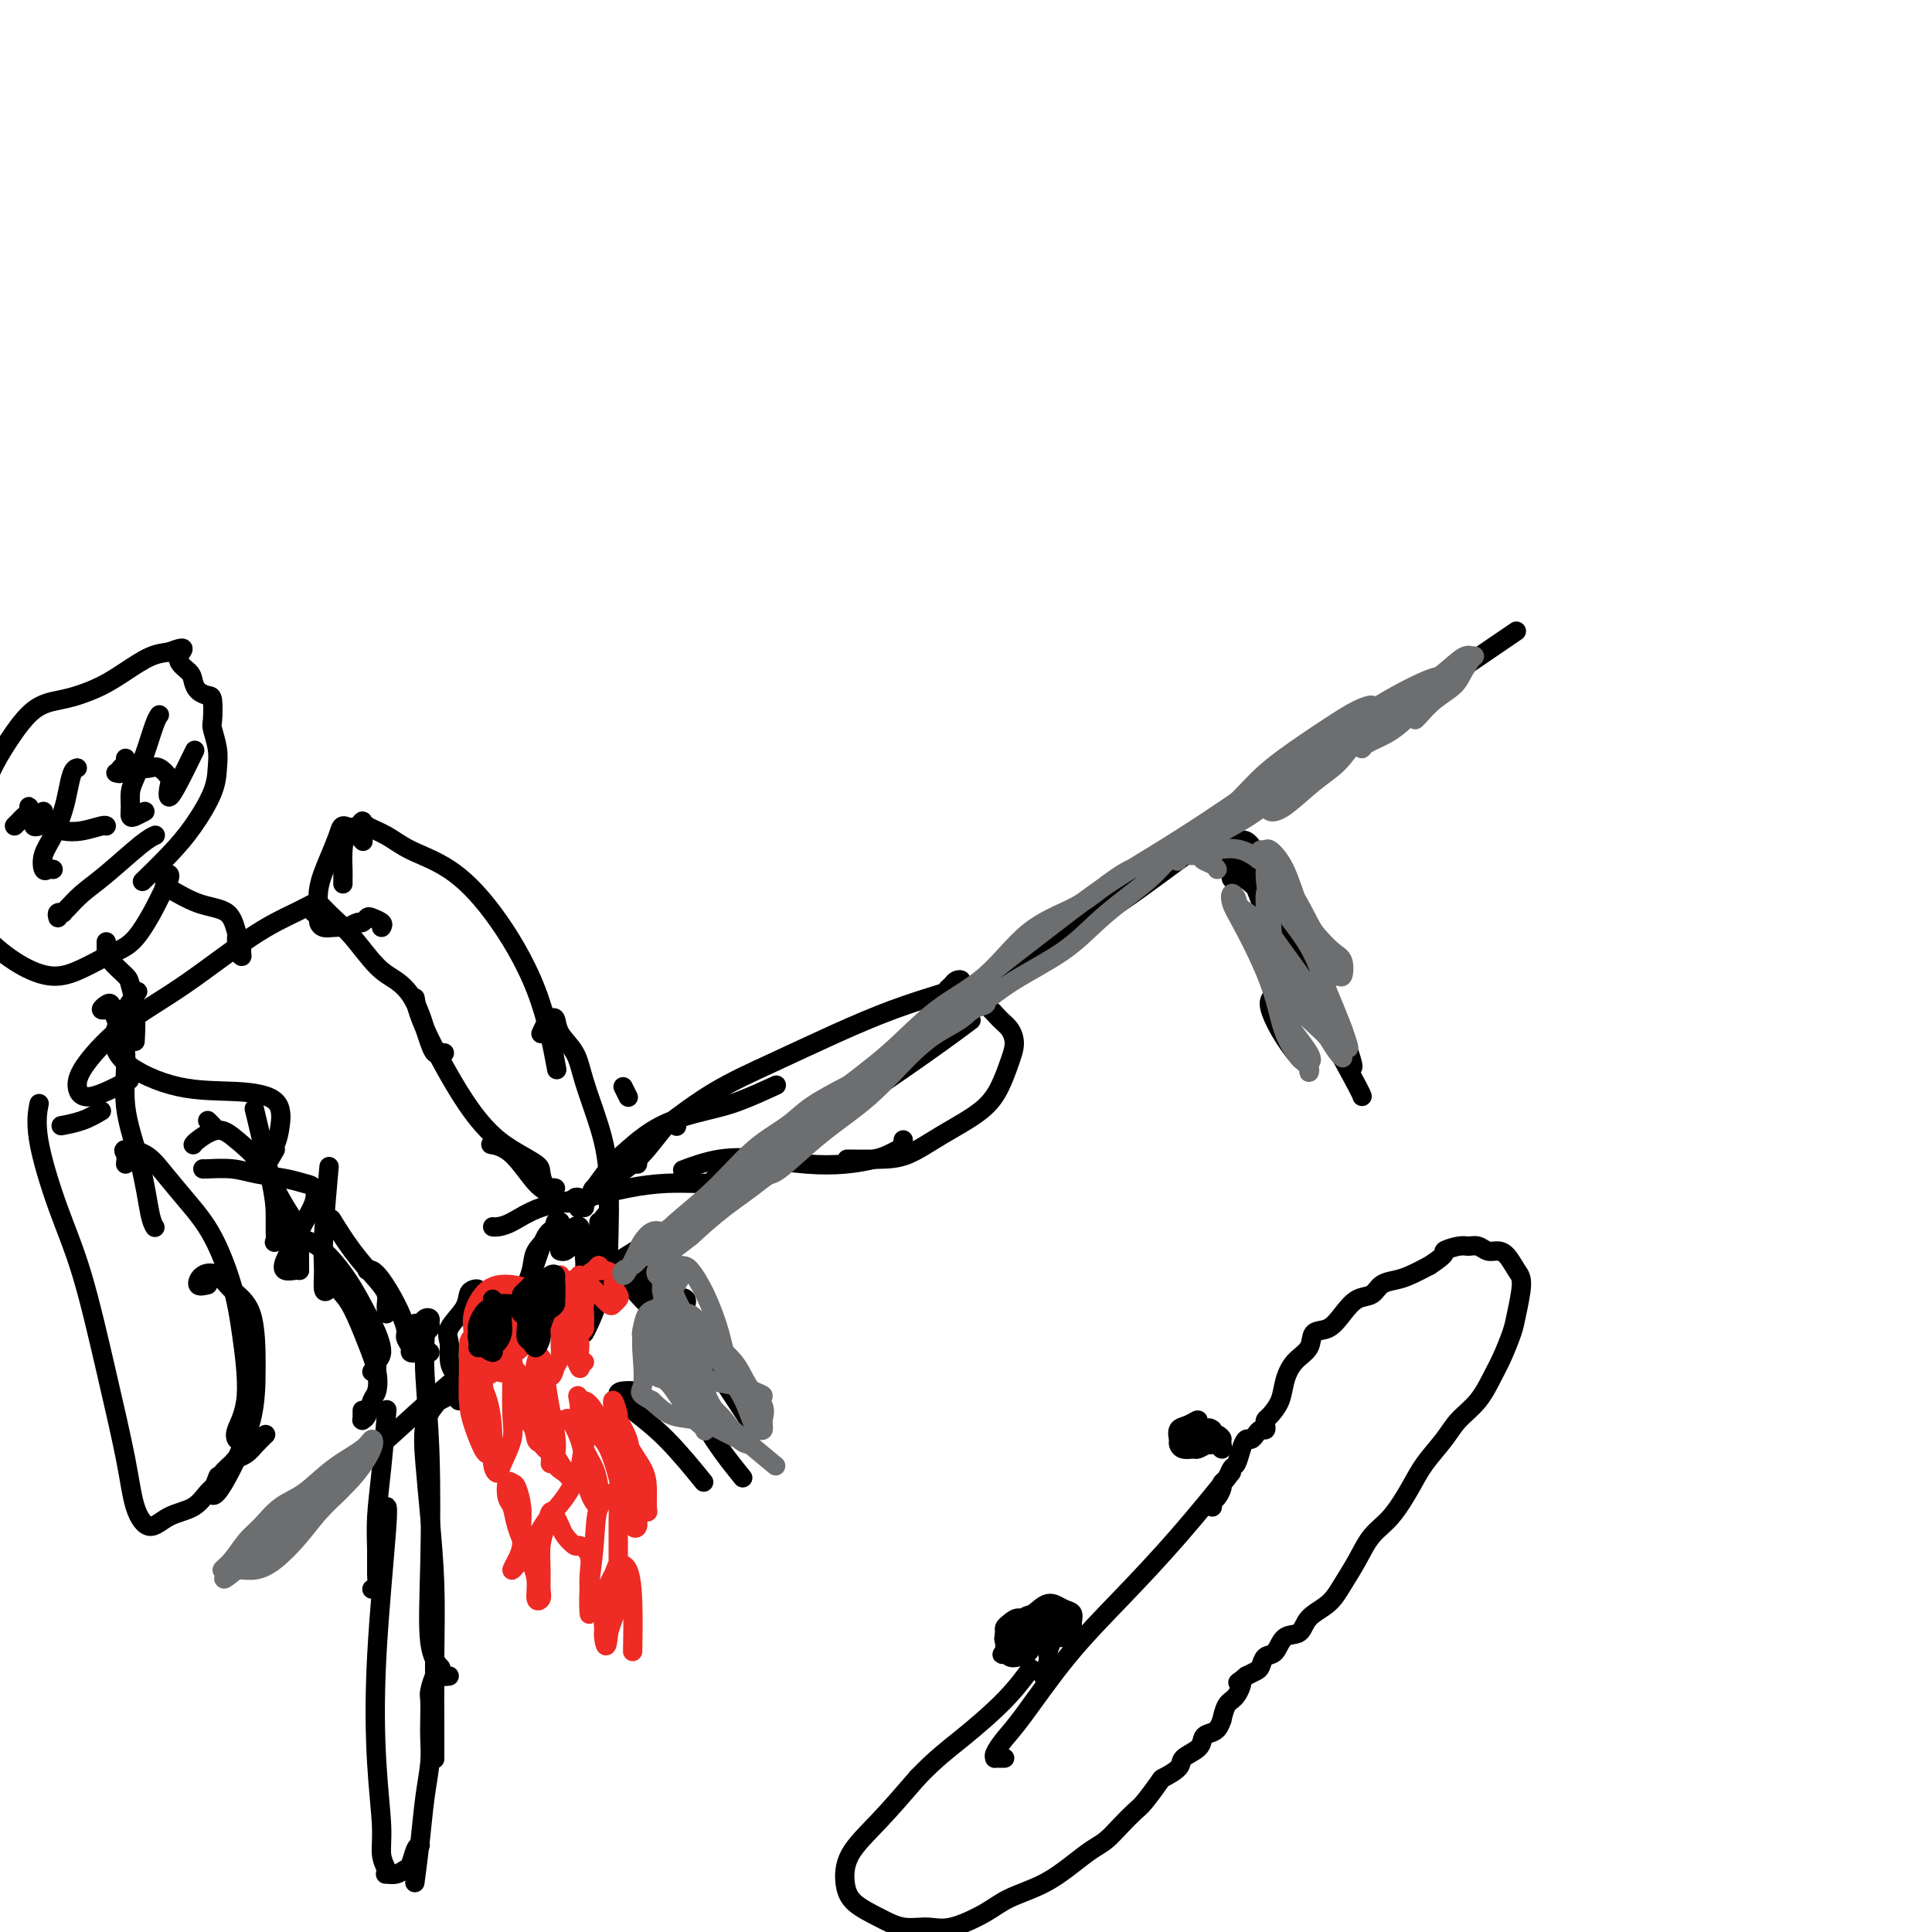 <svg viewBox='0 0 400 400' version='1.1' xmlns='http://www.w3.org/2000/svg' xmlns:xlink='http://www.w3.org/1999/xlink'><g fill='none' stroke='#000000' stroke-width='4' stroke-linecap='round' stroke-linejoin='round'><path d='M68,307c-0.261,0.388 -0.522,0.775 -1,1c-0.478,0.225 -1.174,0.286 -1,0c0.174,-0.286 1.219,-0.921 2,-1c0.781,-0.079 1.299,0.398 2,0c0.701,-0.398 1.585,-1.670 3,-3c1.415,-1.330 3.359,-2.717 6,-5c2.641,-2.283 5.978,-5.461 10,-9c4.022,-3.539 8.730,-7.440 13,-11c4.270,-3.560 8.102,-6.780 13,-10c4.898,-3.220 10.862,-6.440 18,-11c7.138,-4.560 15.449,-10.459 25,-17c9.551,-6.541 20.341,-13.722 28,-19c7.659,-5.278 12.188,-8.651 14,-10c1.812,-1.349 0.906,-0.675 0,0'/><path d='M143,255c0.202,0.367 0.405,0.733 1,0c0.595,-0.733 1.584,-2.567 3,-4c1.416,-1.433 3.261,-2.466 6,-4c2.739,-1.534 6.373,-3.571 10,-7c3.627,-3.429 7.247,-8.251 11,-12c3.753,-3.749 7.640,-6.423 12,-10c4.360,-3.577 9.193,-8.055 14,-12c4.807,-3.945 9.587,-7.356 17,-12c7.413,-4.644 17.457,-10.519 23,-14c5.543,-3.481 6.584,-4.566 7,-5c0.416,-0.434 0.208,-0.217 0,0'/><path d='M186,219c-0.298,-0.729 -0.596,-1.458 0,-2c0.596,-0.542 2.086,-0.897 4,-2c1.914,-1.103 4.252,-2.953 7,-5c2.748,-2.047 5.907,-4.289 10,-7c4.093,-2.711 9.120,-5.890 14,-9c4.880,-3.110 9.612,-6.152 15,-10c5.388,-3.848 11.433,-8.501 18,-13c6.567,-4.499 13.657,-8.845 20,-13c6.343,-4.155 11.938,-8.119 19,-13c7.062,-4.881 15.589,-10.680 19,-13c3.411,-2.320 1.705,-1.160 0,0'/><path d='M135,264c-0.866,0.011 -1.732,0.022 -2,0c-0.268,-0.022 0.063,-0.077 0,0c-0.063,0.077 -0.520,0.286 0,1c0.520,0.714 2.016,1.934 4,4c1.984,2.066 4.457,4.979 8,10c3.543,5.021 8.155,12.149 10,15c1.845,2.851 0.922,1.426 0,0'/><path d='M133,259c-0.012,-0.493 -0.024,-0.986 0,-1c0.024,-0.014 0.084,0.452 0,1c-0.084,0.548 -0.311,1.179 -1,2c-0.689,0.821 -1.840,1.832 -2,3c-0.160,1.168 0.673,2.492 2,4c1.327,1.508 3.150,3.198 6,6c2.850,2.802 6.729,6.716 10,10c3.271,3.284 5.935,5.938 7,7c1.065,1.062 0.533,0.531 0,0'/><path d='M142,270c0.110,-0.362 0.220,-0.724 0,-1c-0.220,-0.276 -0.769,-0.465 -1,0c-0.231,0.465 -0.145,1.583 0,4c0.145,2.417 0.348,6.132 1,10c0.652,3.868 1.752,7.887 4,12c2.248,4.113 5.642,8.318 7,10c1.358,1.682 0.679,0.841 0,0'/><path d='M132,288c-1.106,-0.054 -2.211,-0.108 -3,0c-0.789,0.108 -1.261,0.377 -1,1c0.261,0.623 1.256,1.600 3,3c1.744,1.400 4.239,3.223 7,6c2.761,2.777 5.789,6.508 7,8c1.211,1.492 0.606,0.746 0,0'/><path d='M261,182c-0.144,0.011 -0.288,0.021 -1,0c-0.712,-0.021 -1.991,-0.075 -3,0c-1.009,0.075 -1.746,0.279 -2,0c-0.254,-0.279 -0.024,-1.042 0,-2c0.024,-0.958 -0.157,-2.112 0,-3c0.157,-0.888 0.652,-1.510 1,-2c0.348,-0.490 0.550,-0.849 1,-1c0.450,-0.151 1.147,-0.093 2,1c0.853,1.093 1.861,3.221 3,5c1.139,1.779 2.410,3.209 4,6c1.590,2.791 3.498,6.944 6,13c2.502,6.056 5.597,14.015 7,18c1.403,3.985 1.115,3.996 1,4c-0.115,0.004 -0.058,0.002 0,0'/><path d='M265,193c-1.094,-1.208 -2.188,-2.416 -3,-4c-0.812,-1.584 -1.341,-3.544 -2,-5c-0.659,-1.456 -1.447,-2.409 -2,-3c-0.553,-0.591 -0.872,-0.819 -1,-1c-0.128,-0.181 -0.066,-0.314 0,0c0.066,0.314 0.137,1.075 1,2c0.863,0.925 2.518,2.013 4,4c1.482,1.987 2.789,4.872 4,8c1.211,3.128 2.325,6.498 5,12c2.675,5.502 6.913,13.135 9,17c2.087,3.865 2.025,3.961 2,4c-0.025,0.039 -0.012,0.019 0,0'/><path d='M269,205c-0.018,-0.062 -0.036,-0.125 -1,0c-0.964,0.125 -2.874,0.437 -4,1c-1.126,0.563 -1.467,1.378 -1,3c0.467,1.622 1.741,4.052 3,6c1.259,1.948 2.503,3.414 3,4c0.497,0.586 0.249,0.293 0,0'/><path d='M100,268c-0.417,-0.029 -0.833,-0.059 -1,0c-0.167,0.059 -0.084,0.206 0,0c0.084,-0.206 0.169,-0.764 0,-1c-0.169,-0.236 -0.591,-0.149 -1,0c-0.409,0.149 -0.803,0.360 -1,1c-0.197,0.640 -0.195,1.709 -1,3c-0.805,1.291 -2.417,2.805 -3,4c-0.583,1.195 -0.136,2.070 0,3c0.136,0.930 -0.038,1.914 0,3c0.038,1.086 0.289,2.275 1,3c0.711,0.725 1.883,0.985 3,1c1.117,0.015 2.181,-0.215 3,-1c0.819,-0.785 1.395,-2.126 2,-3c0.605,-0.874 1.238,-1.282 2,-2c0.762,-0.718 1.651,-1.747 2,-3c0.349,-1.253 0.156,-2.731 0,-4c-0.156,-1.269 -0.277,-2.329 -1,-3c-0.723,-0.671 -2.050,-0.953 -3,-1c-0.950,-0.047 -1.525,0.141 -2,1c-0.475,0.859 -0.850,2.388 -1,3c-0.150,0.612 -0.075,0.306 0,0'/><path d='M116,259c-0.081,-0.027 -0.163,-0.053 0,0c0.163,0.053 0.569,0.187 1,0c0.431,-0.187 0.887,-0.695 1,-1c0.113,-0.305 -0.116,-0.408 0,-1c0.116,-0.592 0.578,-1.672 1,-2c0.422,-0.328 0.804,0.095 1,0c0.196,-0.095 0.206,-0.708 0,-1c-0.206,-0.292 -0.629,-0.264 -1,0c-0.371,0.264 -0.692,0.762 -1,1c-0.308,0.238 -0.604,0.214 -1,0c-0.396,-0.214 -0.892,-0.620 -1,-1c-0.108,-0.380 0.170,-0.734 0,-1c-0.170,-0.266 -0.790,-0.443 -1,0c-0.210,0.443 -0.010,1.505 0,2c0.010,0.495 -0.169,0.421 -1,1c-0.831,0.579 -2.312,1.809 -3,3c-0.688,1.191 -0.581,2.343 -1,4c-0.419,1.657 -1.365,3.817 -2,5c-0.635,1.183 -0.960,1.387 -1,2c-0.040,0.613 0.206,1.636 1,2c0.794,0.364 2.135,0.069 3,0c0.865,-0.069 1.255,0.088 2,0c0.745,-0.088 1.846,-0.420 3,-1c1.154,-0.580 2.361,-1.409 3,-2c0.639,-0.591 0.710,-0.943 1,-2c0.290,-1.057 0.799,-2.819 1,-4c0.201,-1.181 0.092,-1.779 0,-3c-0.092,-1.221 -0.169,-3.063 -1,-4c-0.831,-0.937 -2.415,-0.968 -4,-1'/><path d='M116,255c-1.333,-0.845 -2.167,-0.458 -3,1c-0.833,1.458 -1.667,3.988 -2,5c-0.333,1.012 -0.167,0.506 0,0'/><path d='M89,280c-0.422,0.111 -0.844,0.222 -1,0c-0.156,-0.222 -0.044,-0.778 0,-1c0.044,-0.222 0.022,-0.111 0,0'/><path d='M89,275c-0.421,0.019 -0.841,0.039 -1,0c-0.159,-0.039 -0.056,-0.136 0,0c0.056,0.136 0.066,0.504 0,2c-0.066,1.496 -0.206,4.121 0,8c0.206,3.879 0.760,9.012 1,16c0.240,6.988 0.168,15.832 0,23c-0.168,7.168 -0.430,12.661 0,16c0.430,3.339 1.551,4.526 2,5c0.449,0.474 0.224,0.237 0,0'/><path d='M95,290c-0.366,-0.395 -0.732,-0.790 -1,-1c-0.268,-0.210 -0.437,-0.234 -1,0c-0.563,0.234 -1.521,0.727 -2,1c-0.479,0.273 -0.478,0.328 -1,1c-0.522,0.672 -1.565,1.962 -2,4c-0.435,2.038 -0.260,4.825 0,8c0.260,3.175 0.606,6.739 1,11c0.394,4.261 0.838,9.219 1,14c0.162,4.781 0.043,9.385 0,15c-0.043,5.615 -0.012,12.243 0,16c0.012,3.757 0.003,4.645 0,5c-0.003,0.355 -0.002,0.178 0,0'/><path d='M93,347c-0.762,0.082 -1.525,0.163 -2,0c-0.475,-0.163 -0.663,-0.572 -1,0c-0.337,0.572 -0.821,2.125 -1,3c-0.179,0.875 -0.051,1.073 0,2c0.051,0.927 0.025,2.582 0,4c-0.025,1.418 -0.049,2.598 0,4c0.049,1.402 0.171,3.025 0,5c-0.171,1.975 -0.633,4.303 -1,7c-0.367,2.697 -0.637,5.765 -1,9c-0.363,3.235 -0.818,6.639 -1,8c-0.182,1.361 -0.091,0.681 0,0'/><path d='M87,382c-0.328,0.105 -0.656,0.210 -1,1c-0.344,0.790 -0.705,2.265 -1,3c-0.295,0.735 -0.523,0.731 -1,1c-0.477,0.269 -1.204,0.810 -2,1c-0.796,0.190 -1.663,0.027 -2,0c-0.337,-0.027 -0.146,0.082 0,0c0.146,-0.082 0.247,-0.356 0,-1c-0.247,-0.644 -0.843,-1.658 -1,-3c-0.157,-1.342 0.126,-3.011 0,-6c-0.126,-2.989 -0.661,-7.298 -1,-13c-0.339,-5.702 -0.483,-12.796 0,-22c0.483,-9.204 1.591,-20.516 2,-26c0.409,-5.484 0.117,-5.138 0,-5c-0.117,0.138 -0.058,0.069 0,0'/><path d='M77,329c0.424,-0.306 0.849,-0.613 1,-1c0.151,-0.387 0.030,-0.855 0,-2c-0.030,-1.145 0.031,-2.967 0,-5c-0.031,-2.033 -0.153,-4.277 0,-7c0.153,-2.723 0.580,-5.925 1,-10c0.420,-4.075 0.834,-9.021 1,-11c0.166,-1.979 0.083,-0.989 0,0'/><path d='M121,250c-0.374,-0.043 -0.749,-0.086 -1,0c-0.251,0.086 -0.380,0.302 0,0c0.380,-0.302 1.268,-1.121 2,-2c0.732,-0.879 1.307,-1.818 3,-3c1.693,-1.182 4.505,-2.605 7,-5c2.495,-2.395 4.672,-5.760 6,-7c1.328,-1.240 1.808,-0.354 2,0c0.192,0.354 0.096,0.177 0,0'/><path d='M125,245c-0.448,-0.120 -0.896,-0.241 -1,0c-0.104,0.241 0.136,0.842 0,1c-0.136,0.158 -0.648,-0.128 -1,0c-0.352,0.128 -0.542,0.669 0,0c0.542,-0.669 1.817,-2.548 3,-4c1.183,-1.452 2.272,-2.477 4,-4c1.728,-1.523 4.093,-3.543 7,-5c2.907,-1.457 6.357,-2.349 9,-3c2.643,-0.651 4.481,-1.060 7,-2c2.519,-0.940 5.720,-2.411 7,-3c1.280,-0.589 0.640,-0.294 0,0'/><path d='M132,241c-0.281,-0.063 -0.562,-0.126 -1,0c-0.438,0.126 -1.032,0.440 -1,0c0.032,-0.440 0.692,-1.635 2,-3c1.308,-1.365 3.265,-2.900 6,-5c2.735,-2.100 6.247,-4.766 10,-7c3.753,-2.234 7.746,-4.035 12,-6c4.254,-1.965 8.769,-4.094 13,-6c4.231,-1.906 8.178,-3.590 12,-5c3.822,-1.410 7.521,-2.546 9,-3c1.479,-0.454 0.740,-0.227 0,0'/><path d='M197,205c0.285,-0.316 0.570,-0.632 1,-1c0.430,-0.368 1.004,-0.789 1,-1c-0.004,-0.211 -0.588,-0.214 -1,0c-0.412,0.214 -0.652,0.644 -1,1c-0.348,0.356 -0.802,0.636 -1,1c-0.198,0.364 -0.138,0.811 0,1c0.138,0.189 0.355,0.119 1,0c0.645,-0.119 1.718,-0.286 3,0c1.282,0.286 2.772,1.026 4,2c1.228,0.974 2.194,2.181 3,3c0.806,0.819 1.451,1.250 2,2c0.549,0.750 1.002,1.820 1,3c-0.002,1.180 -0.460,2.470 -1,4c-0.540,1.530 -1.163,3.300 -2,5c-0.837,1.700 -1.889,3.331 -4,5c-2.111,1.669 -5.281,3.375 -8,5c-2.719,1.625 -4.987,3.167 -7,4c-2.013,0.833 -3.773,0.955 -6,1c-2.227,0.045 -4.922,0.013 -6,0c-1.078,-0.013 -0.539,-0.006 0,0'/><path d='M187,236c-0.034,0.455 -0.067,0.909 0,1c0.067,0.091 0.235,-0.183 0,0c-0.235,0.183 -0.874,0.823 -1,1c-0.126,0.177 0.262,-0.109 0,0c-0.262,0.109 -1.175,0.615 -2,1c-0.825,0.385 -1.561,0.651 -3,1c-1.439,0.349 -3.581,0.780 -6,1c-2.419,0.220 -5.115,0.227 -8,0c-2.885,-0.227 -5.959,-0.690 -9,-1c-3.041,-0.310 -6.050,-0.468 -9,0c-2.950,0.468 -5.843,1.562 -7,2c-1.157,0.438 -0.579,0.219 0,0'/><path d='M149,242c-0.024,0.301 -0.048,0.602 0,1c0.048,0.398 0.167,0.891 0,1c-0.167,0.109 -0.622,-0.168 -1,0c-0.378,0.168 -0.681,0.779 -1,1c-0.319,0.221 -0.654,0.051 -1,0c-0.346,-0.051 -0.702,0.015 -2,0c-1.298,-0.015 -3.537,-0.113 -6,0c-2.463,0.113 -5.150,0.437 -8,1c-2.850,0.563 -5.864,1.366 -9,2c-3.136,0.634 -6.396,1.098 -9,2c-2.604,0.902 -4.554,2.242 -6,3c-1.446,0.758 -2.389,0.935 -3,1c-0.611,0.065 -0.889,0.019 -1,0c-0.111,-0.019 -0.056,-0.009 0,0'/><path d='M120,248c-0.334,-0.115 -0.667,-0.230 -1,0c-0.333,0.230 -0.665,0.804 -1,1c-0.335,0.196 -0.671,0.012 -1,0c-0.329,-0.012 -0.649,0.148 -1,0c-0.351,-0.148 -0.732,-0.604 -1,-1c-0.268,-0.396 -0.423,-0.733 -1,-1c-0.577,-0.267 -1.577,-0.463 -3,-2c-1.423,-1.537 -3.268,-4.414 -5,-6c-1.732,-1.586 -3.352,-1.882 -4,-2c-0.648,-0.118 -0.324,-0.059 0,0'/><path d='M86,274c0.340,0.107 0.681,0.213 1,0c0.319,-0.213 0.618,-0.747 1,-1c0.382,-0.253 0.848,-0.225 1,0c0.152,0.225 -0.011,0.648 0,1c0.011,0.352 0.195,0.633 0,1c-0.195,0.367 -0.770,0.819 -1,1c-0.230,0.181 -0.115,0.090 0,0'/><path d='M87,277c0.122,0.339 0.244,0.677 0,1c-0.244,0.323 -0.854,0.630 -1,1c-0.146,0.370 0.172,0.803 0,1c-0.172,0.197 -0.836,0.158 -1,0c-0.164,-0.158 0.171,-0.434 0,-1c-0.171,-0.566 -0.847,-1.424 -1,-2c-0.153,-0.576 0.218,-0.872 0,-2c-0.218,-1.128 -1.025,-3.087 -2,-5c-0.975,-1.913 -2.117,-3.781 -3,-5c-0.883,-1.219 -1.507,-1.790 -2,-2c-0.493,-0.210 -0.855,-0.060 -1,0c-0.145,0.060 -0.072,0.030 0,0'/><path d='M75,292c0.002,0.309 0.003,0.618 0,1c-0.003,0.382 -0.012,0.839 0,1c0.012,0.161 0.045,0.028 0,0c-0.045,-0.028 -0.168,0.048 0,0c0.168,-0.048 0.629,-0.222 1,-1c0.371,-0.778 0.654,-2.162 1,-3c0.346,-0.838 0.754,-1.132 1,-2c0.246,-0.868 0.328,-2.310 0,-4c-0.328,-1.690 -1.067,-3.628 -2,-6c-0.933,-2.372 -2.059,-5.177 -3,-7c-0.941,-1.823 -1.697,-2.664 -2,-3c-0.303,-0.336 -0.151,-0.168 0,0'/><path d='M77,284c0.458,-0.343 0.917,-0.686 1,-1c0.083,-0.314 -0.209,-0.599 0,-1c0.209,-0.401 0.920,-0.919 1,-2c0.080,-1.081 -0.469,-2.724 -1,-4c-0.531,-1.276 -1.043,-2.184 -2,-4c-0.957,-1.816 -2.360,-4.538 -4,-7c-1.640,-2.462 -3.519,-4.663 -5,-6c-1.481,-1.337 -2.566,-1.811 -3,-2c-0.434,-0.189 -0.217,-0.095 0,0'/><path d='M80,272c0.008,-0.355 0.015,-0.711 0,-1c-0.015,-0.289 -0.054,-0.513 0,-1c0.054,-0.487 0.199,-1.238 0,-2c-0.199,-0.762 -0.744,-1.534 -2,-3c-1.256,-1.466 -3.223,-3.625 -5,-6c-1.777,-2.375 -3.365,-4.964 -4,-6c-0.635,-1.036 -0.318,-0.518 0,0'/><path d='M70,265c-0.340,0.334 -0.681,0.668 -1,1c-0.319,0.332 -0.618,0.661 -1,1c-0.382,0.339 -0.848,0.688 -1,0c-0.152,-0.688 0.011,-2.411 0,-4c-0.011,-1.589 -0.195,-3.043 0,-7c0.195,-3.957 0.770,-10.416 1,-13c0.230,-2.584 0.115,-1.292 0,0'/><path d='M62,263c-0.209,-0.035 -0.418,-0.070 -1,0c-0.582,0.070 -1.536,0.245 -2,0c-0.464,-0.245 -0.438,-0.910 0,-2c0.438,-1.090 1.290,-2.607 2,-4c0.710,-1.393 1.280,-2.664 2,-4c0.720,-1.336 1.589,-2.739 2,-4c0.411,-1.261 0.363,-2.380 0,-3c-0.363,-0.620 -1.039,-0.740 -2,-1c-0.961,-0.260 -2.205,-0.658 -4,-1c-1.795,-0.342 -4.141,-0.628 -6,-1c-1.859,-0.372 -3.230,-0.832 -5,-1c-1.770,-0.168 -3.938,-0.045 -5,0c-1.062,0.045 -1.018,0.013 -1,0c0.018,-0.013 0.009,-0.006 0,0'/><path d='M62,263c0.003,-0.157 0.007,-0.314 0,-1c-0.007,-0.686 -0.023,-1.901 0,-3c0.023,-1.099 0.085,-2.083 0,-3c-0.085,-0.917 -0.318,-1.768 -1,-3c-0.682,-1.232 -1.815,-2.845 -3,-5c-1.185,-2.155 -2.423,-4.850 -4,-7c-1.577,-2.150 -3.494,-3.753 -5,-5c-1.506,-1.247 -2.599,-2.138 -4,-2c-1.401,0.138 -3.108,1.307 -4,2c-0.892,0.693 -0.969,0.912 -1,1c-0.031,0.088 -0.015,0.044 0,0'/><path d='M60,255c-0.196,0.319 -0.392,0.638 -1,1c-0.608,0.362 -1.628,0.767 -2,1c-0.372,0.233 -0.097,0.295 0,0c0.097,-0.295 0.015,-0.946 0,-2c-0.015,-1.054 0.037,-2.509 0,-4c-0.037,-1.491 -0.164,-3.017 -1,-7c-0.836,-3.983 -2.382,-10.424 -3,-13c-0.618,-2.576 -0.309,-1.288 0,0'/><path d='M44,233c-0.417,-0.417 -0.833,-0.833 -1,-1c-0.167,-0.167 -0.083,-0.083 0,0'/><path d='M57,238c-0.736,1.299 -1.473,2.599 -2,3c-0.527,0.401 -0.846,-0.095 -1,0c-0.154,0.095 -0.145,0.783 0,1c0.145,0.217 0.424,-0.037 1,-1c0.576,-0.963 1.447,-2.636 2,-4c0.553,-1.364 0.786,-2.417 1,-4c0.214,-1.583 0.407,-3.694 -1,-5c-1.407,-1.306 -4.415,-1.808 -8,-2c-3.585,-0.192 -7.748,-0.073 -12,-1c-4.252,-0.927 -8.593,-2.898 -11,-5c-2.407,-2.102 -2.879,-4.335 -2,-7c0.879,-2.665 3.108,-5.761 4,-7c0.892,-1.239 0.446,-0.619 0,0'/><path d='M21,230c-1.238,0.732 -2.476,1.464 -4,2c-1.524,0.536 -3.333,0.875 -4,1c-0.667,0.125 -0.190,0.036 0,0c0.190,-0.036 0.095,-0.018 0,0'/><path d='M23,208c0.123,0.421 0.246,0.841 0,1c-0.246,0.159 -0.861,0.055 -1,0c-0.139,-0.055 0.199,-0.061 0,0c-0.199,0.061 -0.935,0.188 -1,0c-0.065,-0.188 0.540,-0.691 1,-1c0.460,-0.309 0.774,-0.422 1,0c0.226,0.422 0.365,1.380 1,3c0.635,1.620 1.768,3.902 2,7c0.232,3.098 -0.435,7.012 0,11c0.435,3.988 1.972,8.048 3,12c1.028,3.952 1.546,7.795 2,10c0.454,2.205 0.844,2.773 1,3c0.156,0.227 0.078,0.114 0,0'/><path d='M26,241c0.097,-0.724 0.195,-1.448 0,-2c-0.195,-0.552 -0.682,-0.932 0,-1c0.682,-0.068 2.532,0.177 4,1c1.468,0.823 2.553,2.225 4,4c1.447,1.775 3.255,3.922 5,6c1.745,2.078 3.427,4.087 5,7c1.573,2.913 3.038,6.732 4,10c0.962,3.268 1.421,5.986 2,10c0.579,4.014 1.279,9.323 1,13c-0.279,3.677 -1.537,5.721 -2,7c-0.463,1.279 -0.132,1.794 0,2c0.132,0.206 0.066,0.103 0,0'/><path d='M43,266c-0.884,0.208 -1.768,0.416 -2,0c-0.232,-0.416 0.187,-1.456 1,-2c0.813,-0.544 2.021,-0.594 3,0c0.979,0.594 1.728,1.831 3,3c1.272,1.169 3.067,2.271 4,5c0.933,2.729 1.006,7.084 1,11c-0.006,3.916 -0.089,7.392 -1,11c-0.911,3.608 -2.650,7.348 -4,10c-1.350,2.652 -2.310,4.216 -3,5c-0.690,0.784 -1.109,0.788 -1,0c0.109,-0.788 0.745,-2.368 1,-3c0.255,-0.632 0.127,-0.316 0,0'/><path d='M55,297c-0.675,0.644 -1.351,1.289 -2,2c-0.649,0.711 -1.272,1.489 -2,2c-0.728,0.511 -1.560,0.755 -2,1c-0.440,0.245 -0.489,0.492 -1,1c-0.511,0.508 -1.483,1.276 -2,2c-0.517,0.724 -0.578,1.405 -1,2c-0.422,0.595 -1.205,1.103 -2,2c-0.795,0.897 -1.601,2.181 -3,3c-1.399,0.819 -3.391,1.171 -5,2c-1.609,0.829 -2.835,2.134 -4,2c-1.165,-0.134 -2.271,-1.708 -3,-4c-0.729,-2.292 -1.082,-5.304 -2,-10c-0.918,-4.696 -2.400,-11.077 -4,-18c-1.600,-6.923 -3.318,-14.388 -5,-20c-1.682,-5.612 -3.327,-9.370 -5,-14c-1.673,-4.630 -3.373,-10.131 -4,-14c-0.627,-3.869 -0.179,-6.105 0,-7c0.179,-0.895 0.090,-0.447 0,0'/><path d='M129,225c0.417,0.833 0.833,1.667 1,2c0.167,0.333 0.083,0.167 0,0'/><path d='M115,246c-0.340,-0.080 -0.681,-0.159 -1,0c-0.319,0.159 -0.618,0.558 -1,0c-0.382,-0.558 -0.847,-2.073 -1,-3c-0.153,-0.927 0.005,-1.265 -1,-2c-1.005,-0.735 -3.173,-1.868 -5,-3c-1.827,-1.132 -3.313,-2.262 -5,-4c-1.687,-1.738 -3.576,-4.084 -6,-8c-2.424,-3.916 -5.383,-9.400 -7,-13c-1.617,-3.600 -1.890,-5.314 -2,-6c-0.110,-0.686 -0.055,-0.343 0,0'/><path d='M92,218c-0.333,-0.041 -0.666,-0.082 -1,0c-0.334,0.082 -0.669,0.286 -1,0c-0.331,-0.286 -0.657,-1.063 -1,-2c-0.343,-0.937 -0.701,-2.033 -1,-3c-0.299,-0.967 -0.537,-1.806 -1,-3c-0.463,-1.194 -1.152,-2.745 -2,-4c-0.848,-1.255 -1.856,-2.214 -3,-3c-1.144,-0.786 -2.422,-1.398 -4,-3c-1.578,-1.602 -3.454,-4.192 -5,-6c-1.546,-1.808 -2.762,-2.833 -4,-4c-1.238,-1.167 -2.496,-2.476 -3,-3c-0.504,-0.524 -0.252,-0.262 0,0'/><path d='M79,192c0.203,-0.318 0.406,-0.636 0,-1c-0.406,-0.364 -1.422,-0.773 -2,-1c-0.578,-0.227 -0.717,-0.271 -1,0c-0.283,0.271 -0.708,0.857 -1,1c-0.292,0.143 -0.449,-0.157 -1,0c-0.551,0.157 -1.496,0.771 -2,1c-0.504,0.229 -0.565,0.072 -1,0c-0.435,-0.072 -1.242,-0.058 -2,0c-0.758,0.058 -1.465,0.159 -2,0c-0.535,-0.159 -0.897,-0.577 -1,-1c-0.103,-0.423 0.052,-0.850 0,-2c-0.052,-1.150 -0.310,-3.024 0,-5c0.310,-1.976 1.187,-4.053 2,-6c0.813,-1.947 1.563,-3.765 2,-5c0.437,-1.235 0.560,-1.888 1,-2c0.440,-0.112 1.195,0.316 2,1c0.805,0.684 1.658,1.624 2,2c0.342,0.376 0.171,0.188 0,0'/><path d='M71,183c-0.004,-0.287 -0.009,-0.573 0,-1c0.009,-0.427 0.030,-0.994 0,-2c-0.030,-1.006 -0.113,-2.449 0,-4c0.113,-1.551 0.420,-3.209 1,-4c0.580,-0.791 1.432,-0.715 2,-1c0.568,-0.285 0.851,-0.933 1,-1c0.149,-0.067 0.163,0.445 1,1c0.837,0.555 2.495,1.153 4,2c1.505,0.847 2.855,1.942 5,3c2.145,1.058 5.083,2.079 8,4c2.917,1.921 5.813,4.742 9,9c3.187,4.258 6.666,9.954 9,16c2.334,6.046 3.524,12.442 4,15c0.476,2.558 0.238,1.279 0,0'/><path d='M112,214c0.337,-0.750 0.675,-1.500 1,-2c0.325,-0.500 0.638,-0.749 1,-1c0.362,-0.251 0.772,-0.503 1,0c0.228,0.503 0.275,1.763 1,3c0.725,1.237 2.128,2.453 3,4c0.872,1.547 1.214,3.426 2,6c0.786,2.574 2.015,5.845 3,9c0.985,3.155 1.727,6.196 2,11c0.273,4.804 0.078,11.373 0,14c-0.078,2.627 -0.039,1.314 0,0'/><path d='M126,247c0.006,0.222 0.012,0.444 0,1c-0.012,0.556 -0.042,1.445 0,2c0.042,0.555 0.156,0.777 0,1c-0.156,0.223 -0.581,0.448 -1,1c-0.419,0.552 -0.830,1.432 -1,2c-0.170,0.568 -0.098,0.825 0,1c0.098,0.175 0.222,0.268 0,1c-0.222,0.732 -0.792,2.103 -1,3c-0.208,0.897 -0.056,1.318 0,2c0.056,0.682 0.016,1.623 0,2c-0.016,0.377 -0.008,0.188 0,0'/><path d='M124,253c-0.004,0.303 -0.008,0.606 0,1c0.008,0.394 0.026,0.880 0,2c-0.026,1.120 -0.098,2.875 0,5c0.098,2.125 0.367,4.621 0,7c-0.367,2.379 -1.368,4.640 -2,6c-0.632,1.360 -0.895,1.817 -1,2c-0.105,0.183 -0.053,0.091 0,0'/><path d='M65,188c-0.113,0.429 -0.226,0.858 0,1c0.226,0.142 0.791,-0.002 1,0c0.209,0.002 0.061,0.149 0,0c-0.061,-0.149 -0.035,-0.594 0,-1c0.035,-0.406 0.079,-0.775 0,-1c-0.079,-0.225 -0.282,-0.307 -1,0c-0.718,0.307 -1.950,1.005 -4,2c-2.050,0.995 -4.918,2.289 -9,5c-4.082,2.711 -9.376,6.838 -14,10c-4.624,3.162 -8.576,5.358 -12,8c-3.424,2.642 -6.321,5.730 -8,8c-1.679,2.270 -2.141,3.722 -2,5c0.141,1.278 0.884,2.383 3,2c2.116,-0.383 5.605,-2.252 7,-3c1.395,-0.748 0.698,-0.374 0,0'/><path d='M49,194c0.002,0.342 0.004,0.684 0,1c-0.004,0.316 -0.015,0.604 0,1c0.015,0.396 0.058,0.898 0,1c-0.058,0.102 -0.215,-0.197 0,0c0.215,0.197 0.801,0.890 1,1c0.199,0.110 0.012,-0.364 0,-1c-0.012,-0.636 0.151,-1.436 0,-2c-0.151,-0.564 -0.615,-0.894 -1,-2c-0.385,-1.106 -0.692,-2.990 -2,-4c-1.308,-1.010 -3.619,-1.147 -6,-2c-2.381,-0.853 -4.833,-2.422 -6,-3c-1.167,-0.578 -1.048,-0.165 -1,0c0.048,0.165 0.024,0.083 0,0'/><path d='M33,180c-0.084,0.417 -0.169,0.834 0,1c0.169,0.166 0.590,0.080 1,0c0.410,-0.080 0.808,-0.152 1,0c0.192,0.152 0.176,0.530 0,1c-0.176,0.470 -0.513,1.031 -1,2c-0.487,0.969 -1.126,2.346 -2,4c-0.874,1.654 -1.985,3.583 -3,5c-1.015,1.417 -1.935,2.320 -3,3c-1.065,0.680 -2.275,1.136 -4,2c-1.725,0.864 -3.966,2.135 -6,3c-2.034,0.865 -3.861,1.324 -6,1c-2.139,-0.324 -4.589,-1.430 -7,-3c-2.411,-1.570 -4.784,-3.605 -7,-6c-2.216,-2.395 -4.277,-5.152 -5,-7c-0.723,-1.848 -0.108,-2.789 0,-4c0.108,-1.211 -0.289,-2.692 0,-4c0.289,-1.308 1.265,-2.445 2,-4c0.735,-1.555 1.228,-3.530 2,-6c0.772,-2.470 1.822,-5.435 3,-8c1.178,-2.565 2.485,-4.731 4,-7c1.515,-2.269 3.240,-4.641 5,-6c1.760,-1.359 3.555,-1.705 5,-2c1.445,-0.295 2.539,-0.538 4,-1c1.461,-0.462 3.288,-1.145 5,-2c1.712,-0.855 3.307,-1.884 5,-3c1.693,-1.116 3.484,-2.319 5,-3c1.516,-0.681 2.758,-0.841 4,-1'/><path d='M35,135c4.677,-1.787 2.370,-0.255 2,1c-0.370,1.255 1.197,2.231 2,3c0.803,0.769 0.842,1.330 1,2c0.158,0.670 0.434,1.448 1,2c0.566,0.552 1.423,0.878 2,1c0.577,0.122 0.873,0.041 1,1c0.127,0.959 0.086,2.960 0,4c-0.086,1.040 -0.216,1.120 0,2c0.216,0.880 0.780,2.561 1,4c0.220,1.439 0.097,2.635 0,4c-0.097,1.365 -0.167,2.899 -1,5c-0.833,2.101 -2.430,4.769 -4,7c-1.570,2.231 -3.115,4.024 -5,6c-1.885,1.976 -4.110,4.136 -5,5c-0.890,0.864 -0.445,0.432 0,0'/><path d='M22,195c0.008,0.884 0.015,1.768 0,2c-0.015,0.232 -0.053,-0.188 0,0c0.053,0.188 0.196,0.983 1,2c0.804,1.017 2.268,2.256 3,3c0.732,0.744 0.732,0.993 1,2c0.268,1.007 0.803,2.771 1,5c0.197,2.229 0.056,4.923 0,6c-0.056,1.077 -0.028,0.539 0,0'/><path d='M9,168c-0.461,0.740 -0.922,1.480 -1,2c-0.078,0.520 0.226,0.820 0,1c-0.226,0.180 -0.984,0.241 -1,0c-0.016,-0.241 0.710,-0.783 1,-1c0.290,-0.217 0.145,-0.108 0,0'/><path d='M24,160c0.453,0.121 0.906,0.242 1,0c0.094,-0.242 -0.171,-0.848 0,-1c0.171,-0.152 0.777,0.152 1,0c0.223,-0.152 0.064,-0.758 0,-1c-0.064,-0.242 -0.032,-0.121 0,0'/><path d='M3,171c0.340,-0.330 0.680,-0.660 1,-1c0.320,-0.340 0.621,-0.690 1,-1c0.379,-0.310 0.836,-0.580 1,-1c0.164,-0.420 0.034,-0.989 0,-1c-0.034,-0.011 0.028,0.536 0,1c-0.028,0.464 -0.146,0.845 0,1c0.146,0.155 0.555,0.083 1,0c0.445,-0.083 0.925,-0.179 1,0c0.075,0.179 -0.257,0.633 0,1c0.257,0.367 1.102,0.648 2,1c0.898,0.352 1.848,0.774 3,1c1.152,0.226 2.505,0.257 4,0c1.495,-0.257 3.133,-0.800 4,-1c0.867,-0.200 0.962,-0.057 1,0c0.038,0.057 0.019,0.029 0,0'/><path d='M11,180c-0.322,-0.068 -0.644,-0.135 -1,0c-0.356,0.135 -0.748,0.474 -1,0c-0.252,-0.474 -0.366,-1.759 0,-3c0.366,-1.241 1.212,-2.438 2,-4c0.788,-1.562 1.518,-3.490 2,-5c0.482,-1.510 0.717,-2.600 1,-4c0.283,-1.400 0.615,-3.108 1,-4c0.385,-0.892 0.824,-0.969 1,-1c0.176,-0.031 0.088,-0.015 0,0'/><path d='M26,157c0.040,0.452 0.079,0.904 0,1c-0.079,0.096 -0.277,-0.164 0,0c0.277,0.164 1.027,0.753 2,1c0.973,0.247 2.168,0.152 3,0c0.832,-0.152 1.299,-0.361 2,0c0.701,0.361 1.635,1.294 2,2c0.365,0.706 0.161,1.186 0,2c-0.161,0.814 -0.280,1.960 0,2c0.280,0.040 0.960,-1.028 2,-3c1.040,-1.972 2.440,-4.849 3,-6c0.560,-1.151 0.280,-0.575 0,0'/><path d='M30,168c-0.731,0.382 -1.462,0.764 -2,1c-0.538,0.236 -0.885,0.327 -1,0c-0.115,-0.327 0.000,-1.071 0,-2c-0.000,-0.929 -0.115,-2.042 0,-3c0.115,-0.958 0.462,-1.759 1,-3c0.538,-1.241 1.268,-2.920 2,-5c0.732,-2.080 1.466,-4.560 2,-6c0.534,-1.440 0.867,-1.840 1,-2c0.133,-0.160 0.067,-0.080 0,0'/><path d='M12,190c-0.117,-0.420 -0.234,-0.839 0,-1c0.234,-0.161 0.818,-0.063 1,0c0.182,0.063 -0.037,0.091 0,0c0.037,-0.091 0.329,-0.301 1,-1c0.671,-0.699 1.721,-1.886 3,-3c1.279,-1.114 2.786,-2.154 5,-4c2.214,-1.846 5.135,-4.497 7,-6c1.865,-1.503 2.676,-1.858 3,-2c0.324,-0.142 0.162,-0.071 0,0'/></g>
<g fill='none' stroke='#EE2B24' stroke-width='4' stroke-linecap='round' stroke-linejoin='round'><path d='M102,276c-0.022,-0.307 -0.043,-0.614 0,-1c0.043,-0.386 0.151,-0.849 0,-1c-0.151,-0.151 -0.562,0.012 -1,0c-0.438,-0.012 -0.902,-0.197 -1,0c-0.098,0.197 0.169,0.777 0,1c-0.169,0.223 -0.776,0.088 -1,1c-0.224,0.912 -0.066,2.869 0,4c0.066,1.131 0.041,1.436 0,2c-0.041,0.564 -0.099,1.389 0,2c0.099,0.611 0.356,1.009 1,1c0.644,-0.009 1.675,-0.425 2,-1c0.325,-0.575 -0.057,-1.308 0,-2c0.057,-0.692 0.552,-1.341 1,-2c0.448,-0.659 0.848,-1.326 1,-2c0.152,-0.674 0.054,-1.355 0,-2c-0.054,-0.645 -0.066,-1.252 0,-2c0.066,-0.748 0.210,-1.635 0,-2c-0.210,-0.365 -0.774,-0.207 -1,0c-0.226,0.207 -0.113,0.461 0,1c0.113,0.539 0.226,1.361 0,2c-0.226,0.639 -0.792,1.095 -1,2c-0.208,0.905 -0.060,2.259 0,3c0.060,0.741 0.030,0.871 0,1'/><path d='M102,281c-0.340,2.083 -0.190,2.791 0,3c0.190,0.209 0.422,-0.082 1,0c0.578,0.082 1.503,0.538 2,0c0.497,-0.538 0.565,-2.069 1,-3c0.435,-0.931 1.238,-1.262 2,-2c0.762,-0.738 1.483,-1.883 2,-3c0.517,-1.117 0.828,-2.207 1,-3c0.172,-0.793 0.204,-1.291 0,-2c-0.204,-0.709 -0.643,-1.631 -1,-2c-0.357,-0.369 -0.631,-0.187 -1,0c-0.369,0.187 -0.833,0.379 -1,1c-0.167,0.621 -0.038,1.672 0,2c0.038,0.328 -0.014,-0.066 0,0c0.014,0.066 0.094,0.592 0,1c-0.094,0.408 -0.361,0.697 0,1c0.361,0.303 1.351,0.619 2,1c0.649,0.381 0.959,0.825 1,1c0.041,0.175 -0.185,0.079 0,0c0.185,-0.079 0.781,-0.143 1,0c0.219,0.143 0.062,0.491 0,0c-0.062,-0.491 -0.031,-1.821 0,-3c0.031,-1.179 0.060,-2.208 0,-3c-0.060,-0.792 -0.208,-1.348 0,-2c0.208,-0.652 0.773,-1.401 1,-2c0.227,-0.599 0.118,-1.047 0,-1c-0.118,0.047 -0.243,0.590 0,1c0.243,0.410 0.855,0.687 1,1c0.145,0.313 -0.178,0.661 0,1c0.178,0.339 0.856,0.668 1,1c0.144,0.332 -0.244,0.666 0,1c0.244,0.334 1.122,0.667 2,1'/><path d='M117,271c1.027,0.761 1.596,0.164 2,0c0.404,-0.164 0.645,0.107 1,0c0.355,-0.107 0.824,-0.591 1,-1c0.176,-0.409 0.060,-0.741 0,-1c-0.060,-0.259 -0.065,-0.444 0,-1c0.065,-0.556 0.201,-1.482 0,-2c-0.201,-0.518 -0.739,-0.628 -1,-1c-0.261,-0.372 -0.243,-1.005 0,-1c0.243,0.005 0.713,0.650 1,1c0.287,0.350 0.391,0.406 1,1c0.609,0.594 1.722,1.725 2,2c0.278,0.275 -0.278,-0.307 0,0c0.278,0.307 1.391,1.502 2,2c0.609,0.498 0.715,0.299 1,0c0.285,-0.299 0.749,-0.697 1,-1c0.251,-0.303 0.288,-0.511 0,-1c-0.288,-0.489 -0.899,-1.260 -1,-2c-0.101,-0.740 0.310,-1.449 0,-2c-0.310,-0.551 -1.341,-0.945 -2,-1c-0.659,-0.055 -0.946,0.230 -1,0c-0.054,-0.230 0.125,-0.975 0,-1c-0.125,-0.025 -0.555,0.668 -1,1c-0.445,0.332 -0.904,0.302 -1,1c-0.096,0.698 0.170,2.123 0,3c-0.170,0.877 -0.778,1.204 -1,2c-0.222,0.796 -0.060,2.060 0,3c0.060,0.940 0.017,1.554 0,2c-0.017,0.446 -0.009,0.723 0,1'/><path d='M121,275c-0.512,1.408 -0.293,-1.073 -1,-2c-0.707,-0.927 -2.341,-0.299 -4,-1c-1.659,-0.701 -3.344,-2.729 -5,-4c-1.656,-1.271 -3.282,-1.784 -5,-2c-1.718,-0.216 -3.530,-0.134 -5,1c-1.470,1.134 -2.600,3.319 -3,5c-0.400,1.681 -0.069,2.858 0,4c0.069,1.142 -0.123,2.250 0,3c0.123,0.750 0.562,1.143 1,2c0.438,0.857 0.874,2.178 1,3c0.126,0.822 -0.057,1.144 0,2c0.057,0.856 0.355,2.245 0,3c-0.355,0.755 -1.363,0.876 -2,1c-0.637,0.124 -0.903,0.251 -1,0c-0.097,-0.251 -0.026,-0.881 0,-2c0.026,-1.119 0.007,-2.729 0,-4c-0.007,-1.271 -0.002,-2.205 0,-3c0.002,-0.795 0.001,-1.450 0,-2c-0.001,-0.550 -0.001,-0.994 0,-1c0.001,-0.006 0.002,0.425 0,1c-0.002,0.575 -0.008,1.292 0,2c0.008,0.708 0.030,1.405 0,3c-0.030,1.595 -0.113,4.086 0,6c0.113,1.914 0.424,3.250 1,5c0.576,1.750 1.419,3.912 2,5c0.581,1.088 0.899,1.101 1,1c0.101,-0.101 -0.014,-0.316 0,-1c0.014,-0.684 0.158,-1.838 0,-3c-0.158,-1.162 -0.616,-2.332 -1,-4c-0.384,-1.668 -0.692,-3.834 -1,-6'/><path d='M99,287c-0.307,-3.306 -0.573,-5.073 -1,-7c-0.427,-1.927 -1.014,-4.016 -1,-4c0.014,0.016 0.630,2.136 1,4c0.370,1.864 0.495,3.471 1,5c0.505,1.529 1.391,2.981 2,5c0.609,2.019 0.941,4.606 1,7c0.059,2.394 -0.156,4.594 0,6c0.156,1.406 0.683,2.017 1,2c0.317,-0.017 0.425,-0.662 1,-2c0.575,-1.338 1.618,-3.368 2,-5c0.382,-1.632 0.103,-2.867 0,-5c-0.103,-2.133 -0.028,-5.163 0,-8c0.028,-2.837 0.011,-5.482 0,-7c-0.011,-1.518 -0.016,-1.911 0,-2c0.016,-0.089 0.054,0.126 0,1c-0.054,0.874 -0.198,2.408 0,4c0.198,1.592 0.739,3.241 1,4c0.261,0.759 0.241,0.628 1,1c0.759,0.372 2.298,1.247 3,1c0.702,-0.247 0.566,-1.614 1,-2c0.434,-0.386 1.438,0.211 2,0c0.562,-0.211 0.683,-1.229 1,-2c0.317,-0.771 0.831,-1.295 1,-2c0.169,-0.705 -0.008,-1.591 0,-3c0.008,-1.409 0.201,-3.342 0,-5c-0.201,-1.658 -0.796,-3.042 -1,-4c-0.204,-0.958 -0.016,-1.489 0,-1c0.016,0.489 -0.138,1.997 0,3c0.138,1.003 0.569,1.502 1,2'/><path d='M116,273c0.563,1.011 1.471,1.537 2,2c0.529,0.463 0.678,0.863 1,1c0.322,0.137 0.819,0.011 1,0c0.181,-0.011 0.048,0.092 0,0c-0.048,-0.092 -0.012,-0.380 0,-1c0.012,-0.620 0.000,-1.572 0,-2c-0.000,-0.428 0.011,-0.334 0,-1c-0.011,-0.666 -0.044,-2.093 0,-3c0.044,-0.907 0.166,-1.292 0,-2c-0.166,-0.708 -0.618,-1.737 -1,-2c-0.382,-0.263 -0.692,0.242 -1,1c-0.308,0.758 -0.615,1.770 -1,3c-0.385,1.230 -0.850,2.677 -1,4c-0.150,1.323 0.013,2.522 0,3c-0.013,0.478 -0.203,0.236 0,0c0.203,-0.236 0.801,-0.466 1,-1c0.199,-0.534 0.001,-1.371 0,-2c-0.001,-0.629 0.194,-1.048 0,-2c-0.194,-0.952 -0.777,-2.435 -1,-4c-0.223,-1.565 -0.085,-3.212 0,-3c0.085,0.212 0.118,2.282 0,4c-0.118,1.718 -0.387,3.083 0,4c0.387,0.917 1.429,1.384 2,2c0.571,0.616 0.672,1.381 1,2c0.328,0.619 0.882,1.094 1,2c0.118,0.906 -0.199,2.244 0,3c0.199,0.756 0.914,0.930 1,1c0.086,0.070 -0.457,0.035 -1,0'/><path d='M120,282c0.474,2.745 -0.342,0.608 -1,-1c-0.658,-1.608 -1.157,-2.687 -2,-4c-0.843,-1.313 -2.030,-2.859 -3,-4c-0.970,-1.141 -1.723,-1.876 -3,-2c-1.277,-0.124 -3.078,0.364 -4,2c-0.922,1.636 -0.966,4.421 -1,7c-0.034,2.579 -0.059,4.952 0,7c0.059,2.048 0.202,3.770 1,5c0.798,1.230 2.249,1.969 3,3c0.751,1.031 0.800,2.353 1,3c0.200,0.647 0.549,0.618 1,1c0.451,0.382 1.004,1.176 1,1c-0.004,-0.176 -0.565,-1.321 -1,-2c-0.435,-0.679 -0.744,-0.890 -1,-2c-0.256,-1.110 -0.459,-3.117 -1,-5c-0.541,-1.883 -1.421,-3.641 -2,-5c-0.579,-1.359 -0.859,-2.320 -1,-2c-0.141,0.320 -0.145,1.922 0,3c0.145,1.078 0.438,1.632 1,2c0.562,0.368 1.395,0.550 2,1c0.605,0.450 0.984,1.169 1,2c0.016,0.831 -0.332,1.773 0,3c0.332,1.227 1.344,2.738 2,4c0.656,1.262 0.958,2.275 1,3c0.042,0.725 -0.174,1.161 0,1c0.174,-0.161 0.737,-0.919 1,-2c0.263,-1.081 0.225,-2.483 0,-4c-0.225,-1.517 -0.636,-3.148 -1,-5c-0.364,-1.852 -0.682,-3.926 -1,-6'/><path d='M113,286c-0.329,-3.613 -0.650,-4.645 -1,-5c-0.350,-0.355 -0.729,-0.034 -1,1c-0.271,1.034 -0.434,2.781 0,5c0.434,2.219 1.464,4.910 2,7c0.536,2.090 0.579,3.579 1,5c0.421,1.421 1.221,2.775 2,4c0.779,1.225 1.538,2.322 2,3c0.462,0.678 0.628,0.938 1,1c0.372,0.062 0.952,-0.073 1,0c0.048,0.073 -0.436,0.354 -1,0c-0.564,-0.354 -1.210,-1.342 -2,-2c-0.790,-0.658 -1.725,-0.985 -2,-2c-0.275,-1.015 0.111,-2.717 0,-4c-0.111,-1.283 -0.720,-2.147 -1,-3c-0.280,-0.853 -0.231,-1.696 0,-2c0.231,-0.304 0.643,-0.070 1,0c0.357,0.070 0.659,-0.024 1,0c0.341,0.024 0.720,0.165 1,0c0.280,-0.165 0.461,-0.638 1,0c0.539,0.638 1.437,2.385 2,4c0.563,1.615 0.793,3.098 1,5c0.207,1.902 0.393,4.224 1,6c0.607,1.776 1.634,3.005 2,3c0.366,-0.005 0.070,-1.243 0,-2c-0.070,-0.757 0.086,-1.034 0,-2c-0.086,-0.966 -0.415,-2.620 -1,-4c-0.585,-1.380 -1.427,-2.487 -2,-4c-0.573,-1.513 -0.878,-3.432 -1,-5c-0.122,-1.568 -0.061,-2.784 0,-4'/><path d='M120,291c-0.652,-3.455 -0.283,-1.591 0,-1c0.283,0.591 0.481,-0.091 1,0c0.519,0.091 1.361,0.955 2,2c0.639,1.045 1.075,2.271 2,4c0.925,1.729 2.340,3.960 3,6c0.660,2.040 0.566,3.891 1,5c0.434,1.109 1.396,1.478 2,2c0.604,0.522 0.849,1.196 1,1c0.151,-0.196 0.209,-1.262 0,-2c-0.209,-0.738 -0.684,-1.147 -1,-2c-0.316,-0.853 -0.473,-2.151 -1,-4c-0.527,-1.849 -1.425,-4.250 -2,-6c-0.575,-1.750 -0.826,-2.850 -1,-4c-0.174,-1.150 -0.269,-2.351 0,-2c0.269,0.351 0.903,2.254 1,3c0.097,0.746 -0.343,0.336 0,1c0.343,0.664 1.469,2.402 2,4c0.531,1.598 0.468,3.054 1,5c0.532,1.946 1.660,4.380 2,6c0.340,1.620 -0.106,2.427 0,3c0.106,0.573 0.765,0.914 1,1c0.235,0.086 0.046,-0.083 0,-1c-0.046,-0.917 0.051,-2.583 0,-4c-0.051,-1.417 -0.249,-2.585 -1,-4c-0.751,-1.415 -2.055,-3.075 -3,-5c-0.945,-1.925 -1.532,-4.114 -2,-5c-0.468,-0.886 -0.818,-0.469 -1,0c-0.182,0.469 -0.195,0.991 0,2c0.195,1.009 0.597,2.504 1,4'/><path d='M128,300c0.199,1.706 0.695,2.972 1,4c0.305,1.028 0.418,1.819 1,3c0.582,1.181 1.631,2.752 2,4c0.369,1.248 0.057,2.172 0,3c-0.057,0.828 0.140,1.561 0,2c-0.140,0.439 -0.618,0.585 -1,0c-0.382,-0.585 -0.670,-1.900 -1,-3c-0.330,-1.100 -0.703,-1.985 -1,-3c-0.297,-1.015 -0.517,-2.159 -1,-4c-0.483,-1.841 -1.227,-4.378 -2,-6c-0.773,-1.622 -1.574,-2.329 -2,-3c-0.426,-0.671 -0.477,-1.307 -1,-1c-0.523,0.307 -1.518,1.558 -2,3c-0.482,1.442 -0.451,3.076 -1,5c-0.549,1.924 -1.679,4.139 -3,6c-1.321,1.861 -2.835,3.369 -4,5c-1.165,1.631 -1.983,3.385 -3,5c-1.017,1.615 -2.234,3.090 -3,4c-0.766,0.910 -1.080,1.256 -1,1c0.080,-0.256 0.554,-1.112 1,-2c0.446,-0.888 0.863,-1.806 1,-3c0.137,-1.194 -0.005,-2.662 0,-4c0.005,-1.338 0.158,-2.544 0,-4c-0.158,-1.456 -0.628,-3.160 -1,-4c-0.372,-0.840 -0.648,-0.817 -1,-1c-0.352,-0.183 -0.782,-0.574 -1,0c-0.218,0.574 -0.223,2.113 0,3c0.223,0.887 0.676,1.124 1,2c0.324,0.876 0.521,2.393 1,4c0.479,1.607 1.239,3.303 2,5'/><path d='M109,321c1.088,2.823 1.808,4.381 2,6c0.192,1.619 -0.146,3.297 0,4c0.146,0.703 0.774,0.429 1,0c0.226,-0.429 0.049,-1.013 0,-2c-0.049,-0.987 0.028,-2.378 0,-4c-0.028,-1.622 -0.162,-3.476 0,-5c0.162,-1.524 0.620,-2.718 1,-4c0.380,-1.282 0.683,-2.651 1,-3c0.317,-0.349 0.647,0.322 1,1c0.353,0.678 0.729,1.363 1,2c0.271,0.637 0.437,1.226 1,2c0.563,0.774 1.524,1.733 2,2c0.476,0.267 0.467,-0.157 1,0c0.533,0.157 1.607,0.897 2,2c0.393,1.103 0.104,2.571 0,4c-0.104,1.429 -0.024,2.819 0,4c0.024,1.181 -0.007,2.153 0,3c0.007,0.847 0.051,1.568 0,1c-0.051,-0.568 -0.196,-2.426 0,-5c0.196,-2.574 0.732,-5.866 1,-9c0.268,-3.134 0.268,-6.111 1,-8c0.732,-1.889 2.196,-2.689 3,-3c0.804,-0.311 0.948,-0.134 1,1c0.052,1.134 0.014,3.223 0,5c-0.014,1.777 -0.003,3.242 0,5c0.003,1.758 -0.002,3.811 0,5c0.002,1.189 0.012,1.515 0,2c-0.012,0.485 -0.044,1.130 0,2c0.044,0.870 0.166,1.965 0,3c-0.166,1.035 -0.619,2.010 -1,3c-0.381,0.990 -0.691,1.995 -1,3'/><path d='M126,338c-0.389,4.756 -0.863,2.147 -1,1c-0.137,-1.147 0.061,-0.830 0,-2c-0.061,-1.170 -0.380,-3.827 0,-6c0.380,-2.173 1.461,-3.863 2,-5c0.539,-1.137 0.537,-1.722 1,-2c0.463,-0.278 1.392,-0.250 2,1c0.608,1.250 0.894,3.721 1,7c0.106,3.279 0.030,7.365 0,9c-0.030,1.635 -0.015,0.817 0,0'/></g>
<g fill='none' stroke='#000000' stroke-width='4' stroke-linecap='round' stroke-linejoin='round'><path d='M102,273c0.000,-0.417 0.000,-0.833 0,-1c0.000,-0.167 0.000,-0.083 0,0'/><path d='M102,271c-0.033,0.413 -0.065,0.827 0,1c0.065,0.173 0.229,0.106 0,0c-0.229,-0.106 -0.850,-0.251 -1,0c-0.150,0.251 0.170,0.897 0,1c-0.170,0.103 -0.831,-0.336 -1,0c-0.169,0.336 0.152,1.448 0,2c-0.152,0.552 -0.779,0.545 -1,1c-0.221,0.455 -0.036,1.373 0,2c0.036,0.627 -0.079,0.965 0,1c0.079,0.035 0.351,-0.231 1,0c0.649,0.231 1.677,0.960 2,1c0.323,0.040 -0.057,-0.607 0,-1c0.057,-0.393 0.552,-0.530 1,-1c0.448,-0.470 0.849,-1.274 1,-2c0.151,-0.726 0.050,-1.376 0,-2c-0.050,-0.624 -0.051,-1.222 0,-2c0.051,-0.778 0.154,-1.736 0,-2c-0.154,-0.264 -0.566,0.166 -1,0c-0.434,-0.166 -0.890,-0.928 -1,-1c-0.110,-0.072 0.128,0.547 0,1c-0.128,0.453 -0.620,0.741 -1,1c-0.380,0.259 -0.649,0.490 -1,1c-0.351,0.510 -0.785,1.299 -1,2c-0.215,0.701 -0.212,1.313 0,2c0.212,0.687 0.631,1.449 1,2c0.369,0.551 0.686,0.890 1,1c0.314,0.110 0.623,-0.009 1,-1c0.377,-0.991 0.822,-2.855 1,-4c0.178,-1.145 0.089,-1.573 0,-2'/><path d='M103,272c0.363,-1.576 0.269,-2.016 0,-2c-0.269,0.016 -0.713,0.488 -1,1c-0.287,0.512 -0.417,1.065 -1,2c-0.583,0.935 -1.618,2.252 -2,3c-0.382,0.748 -0.109,0.928 0,1c0.109,0.072 0.055,0.036 0,0'/><path d='M110,271c0.083,0.429 0.166,0.858 0,1c-0.166,0.142 -0.580,-0.003 -1,0c-0.420,0.003 -0.845,0.156 -1,0c-0.155,-0.156 -0.039,-0.619 0,-1c0.039,-0.381 0.000,-0.681 0,-1c-0.000,-0.319 0.038,-0.657 0,-1c-0.038,-0.343 -0.153,-0.690 0,-1c0.153,-0.310 0.573,-0.584 1,-1c0.427,-0.416 0.860,-0.975 1,-1c0.140,-0.025 -0.015,0.482 0,1c0.015,0.518 0.199,1.046 0,1c-0.199,-0.046 -0.782,-0.665 -1,0c-0.218,0.665 -0.070,2.614 0,4c0.070,1.386 0.061,2.207 0,3c-0.061,0.793 -0.175,1.556 0,2c0.175,0.444 0.638,0.568 1,1c0.362,0.432 0.621,1.171 1,1c0.379,-0.171 0.876,-1.252 1,-2c0.124,-0.748 -0.125,-1.163 0,-2c0.125,-0.837 0.622,-2.094 1,-3c0.378,-0.906 0.635,-1.460 1,-2c0.365,-0.540 0.837,-1.067 1,-2c0.163,-0.933 0.016,-2.272 0,-3c-0.016,-0.728 0.099,-0.845 0,-1c-0.099,-0.155 -0.411,-0.350 -1,0c-0.589,0.350 -1.454,1.243 -2,2c-0.546,0.757 -0.773,1.379 -1,2'/><path d='M111,268c-0.831,0.795 -0.910,1.282 -1,2c-0.090,0.718 -0.192,1.668 0,2c0.192,0.332 0.678,0.048 1,0c0.322,-0.048 0.479,0.142 1,0c0.521,-0.142 1.404,-0.615 2,-1c0.596,-0.385 0.904,-0.681 1,-1c0.096,-0.319 -0.018,-0.662 0,-1c0.018,-0.338 0.170,-0.673 0,-1c-0.170,-0.327 -0.662,-0.646 -1,-1c-0.338,-0.354 -0.523,-0.743 -1,-1c-0.477,-0.257 -1.246,-0.383 -2,0c-0.754,0.383 -1.494,1.276 -2,2c-0.506,0.724 -0.778,1.280 -1,2c-0.222,0.720 -0.396,1.605 0,2c0.396,0.395 1.360,0.299 2,0c0.640,-0.299 0.956,-0.801 1,-1c0.044,-0.199 -0.184,-0.096 0,0c0.184,0.096 0.781,0.183 1,0c0.219,-0.183 0.059,-0.637 0,-1c-0.059,-0.363 -0.016,-0.636 0,-1c0.016,-0.364 0.005,-0.818 0,-1c-0.005,-0.182 -0.002,-0.091 0,0'/></g>
<g fill='none' stroke='#6D6E70' stroke-width='4' stroke-linecap='round' stroke-linejoin='round'><path d='M64,310c-0.394,0.107 -0.788,0.214 -1,0c-0.212,-0.214 -0.243,-0.749 0,-1c0.243,-0.251 0.761,-0.218 1,0c0.239,0.218 0.201,0.620 0,1c-0.201,0.380 -0.564,0.739 -1,1c-0.436,0.261 -0.945,0.425 -2,1c-1.055,0.575 -2.656,1.562 -4,3c-1.344,1.438 -2.432,3.329 -4,5c-1.568,1.671 -3.617,3.123 -5,4c-1.383,0.877 -2.100,1.178 -2,1c0.100,-0.178 1.018,-0.836 2,-2c0.982,-1.164 2.028,-2.835 3,-4c0.972,-1.165 1.871,-1.824 3,-3c1.129,-1.176 2.488,-2.870 4,-4c1.512,-1.130 3.178,-1.698 5,-3c1.822,-1.302 3.799,-3.340 6,-5c2.201,-1.660 4.628,-2.942 6,-4c1.372,-1.058 1.691,-1.891 2,-2c0.309,-0.109 0.607,0.506 0,2c-0.607,1.494 -2.119,3.868 -4,6c-1.881,2.132 -4.133,4.021 -6,6c-1.867,1.979 -3.351,4.047 -5,6c-1.649,1.953 -3.464,3.791 -5,5c-1.536,1.209 -2.793,1.788 -4,2c-1.207,0.212 -2.363,0.057 -3,0c-0.637,-0.057 -0.753,-0.016 -1,0c-0.247,0.016 -0.623,0.008 -1,0'/><path d='M48,325c-1.527,0.225 -0.844,-0.211 0,-1c0.844,-0.789 1.848,-1.931 3,-3c1.152,-1.069 2.452,-2.066 4,-3c1.548,-0.934 3.345,-1.804 5,-3c1.655,-1.196 3.166,-2.718 5,-4c1.834,-1.282 3.989,-2.323 5,-3c1.011,-0.677 0.879,-0.989 1,-1c0.121,-0.011 0.494,0.280 0,1c-0.494,0.720 -1.856,1.870 -3,3c-1.144,1.130 -2.071,2.240 -3,3c-0.929,0.760 -1.861,1.172 -3,2c-1.139,0.828 -2.487,2.074 -4,3c-1.513,0.926 -3.193,1.533 -4,2c-0.807,0.467 -0.742,0.794 -1,1c-0.258,0.206 -0.838,0.292 -1,0c-0.162,-0.292 0.094,-0.960 1,-2c0.906,-1.040 2.462,-2.451 4,-4c1.538,-1.549 3.057,-3.237 5,-5c1.943,-1.763 4.311,-3.603 6,-5c1.689,-1.397 2.699,-2.352 4,-3c1.301,-0.648 2.892,-0.990 3,-1c0.108,-0.010 -1.267,0.310 -2,1c-0.733,0.690 -0.823,1.750 -2,3c-1.177,1.250 -3.443,2.691 -5,4c-1.557,1.309 -2.407,2.485 -4,4c-1.593,1.515 -3.929,3.369 -6,5c-2.071,1.631 -3.877,3.037 -5,4c-1.123,0.963 -1.561,1.481 -2,2'/><path d='M49,325c-4.383,3.632 -2.340,1.211 -1,0c1.340,-1.211 1.976,-1.211 3,-2c1.024,-0.789 2.435,-2.368 3,-3c0.565,-0.632 0.282,-0.316 0,0'/><path d='M142,255c-0.333,0.000 -0.666,0.001 -1,0c-0.334,-0.001 -0.670,-0.002 -1,0c-0.330,0.002 -0.656,0.007 -1,0c-0.344,-0.007 -0.707,-0.026 -1,0c-0.293,0.026 -0.516,0.098 -1,0c-0.484,-0.098 -1.229,-0.365 -2,0c-0.771,0.365 -1.567,1.363 -2,2c-0.433,0.637 -0.502,0.915 -1,2c-0.498,1.085 -1.424,2.979 -2,4c-0.576,1.021 -0.800,1.169 -1,1c-0.200,-0.169 -0.374,-0.654 0,-1c0.374,-0.346 1.297,-0.553 2,-1c0.703,-0.447 1.186,-1.133 2,-2c0.814,-0.867 1.961,-1.915 3,-3c1.039,-1.085 1.972,-2.208 4,-4c2.028,-1.792 5.150,-4.255 8,-7c2.850,-2.745 5.427,-5.773 8,-8c2.573,-2.227 5.141,-3.652 7,-5c1.859,-1.348 3.009,-2.621 5,-4c1.991,-1.379 4.821,-2.866 7,-4c2.179,-1.134 3.705,-1.914 5,-3c1.295,-1.086 2.359,-2.479 3,-3c0.641,-0.521 0.859,-0.170 1,0c0.141,0.170 0.203,0.160 0,1c-0.203,0.840 -0.673,2.530 -2,4c-1.327,1.470 -3.511,2.720 -5,4c-1.489,1.280 -2.283,2.592 -4,4c-1.717,1.408 -4.357,2.914 -7,5c-2.643,2.086 -5.288,4.754 -8,7c-2.712,2.246 -5.489,4.070 -8,6c-2.511,1.930 -4.755,3.965 -7,6'/><path d='M143,256c-7.063,5.575 -5.219,3.514 -5,3c0.219,-0.514 -1.187,0.519 -2,1c-0.813,0.481 -1.034,0.410 -1,0c0.034,-0.410 0.323,-1.159 1,-2c0.677,-0.841 1.741,-1.774 3,-3c1.259,-1.226 2.711,-2.746 4,-4c1.289,-1.254 2.414,-2.244 4,-3c1.586,-0.756 3.634,-1.280 6,-3c2.366,-1.720 5.050,-4.637 8,-7c2.950,-2.363 6.166,-4.174 9,-6c2.834,-1.826 5.286,-3.669 8,-6c2.714,-2.331 5.692,-5.149 8,-7c2.308,-1.851 3.948,-2.733 6,-4c2.052,-1.267 4.516,-2.917 6,-4c1.484,-1.083 1.989,-1.598 3,-2c1.011,-0.402 2.528,-0.691 3,-1c0.472,-0.309 -0.102,-0.638 0,-1c0.102,-0.362 0.878,-0.758 1,-1c0.122,-0.242 -0.411,-0.329 -1,0c-0.589,0.329 -1.235,1.076 -2,2c-0.765,0.924 -1.651,2.027 -3,3c-1.349,0.973 -3.161,1.818 -5,3c-1.839,1.182 -3.703,2.702 -6,5c-2.297,2.298 -5.025,5.373 -8,8c-2.975,2.627 -6.196,4.807 -9,7c-2.804,2.193 -5.189,4.399 -7,6c-1.811,1.601 -3.046,2.598 -4,3c-0.954,0.402 -1.627,0.211 -2,0c-0.373,-0.211 -0.447,-0.441 0,-1c0.447,-0.559 1.413,-1.445 3,-3c1.587,-1.555 3.793,-3.777 6,-6'/><path d='M167,233c2.189,-2.772 4.160,-4.702 7,-7c2.840,-2.298 6.548,-4.964 10,-8c3.452,-3.036 6.648,-6.443 10,-9c3.352,-2.557 6.861,-4.265 10,-7c3.139,-2.735 5.907,-6.497 9,-9c3.093,-2.503 6.509,-3.746 9,-5c2.491,-1.254 4.055,-2.518 6,-4c1.945,-1.482 4.271,-3.180 6,-4c1.729,-0.820 2.862,-0.761 4,-1c1.138,-0.239 2.280,-0.774 3,-1c0.720,-0.226 1.016,-0.141 1,0c-0.016,0.141 -0.344,0.339 -1,1c-0.656,0.661 -1.640,1.785 -3,3c-1.360,1.215 -3.097,2.520 -5,4c-1.903,1.480 -3.972,3.136 -6,5c-2.028,1.864 -4.014,3.938 -7,6c-2.986,2.062 -6.972,4.112 -10,6c-3.028,1.888 -5.098,3.612 -7,5c-1.902,1.388 -3.634,2.438 -5,3c-1.366,0.562 -2.364,0.634 -3,1c-0.636,0.366 -0.910,1.025 -1,1c-0.090,-0.025 0.005,-0.735 1,-2c0.995,-1.265 2.890,-3.084 5,-5c2.110,-1.916 4.434,-3.928 7,-6c2.566,-2.072 5.373,-4.202 9,-7c3.627,-2.798 8.075,-6.263 12,-9c3.925,-2.737 7.328,-4.744 11,-7c3.672,-2.256 7.613,-4.759 11,-7c3.387,-2.241 6.220,-4.219 9,-6c2.780,-1.781 5.509,-3.366 8,-5c2.491,-1.634 4.746,-3.317 7,-5'/><path d='M274,154c7.920,-4.980 4.720,-2.430 4,-2c-0.720,0.430 1.040,-1.259 2,-2c0.960,-0.741 1.122,-0.534 1,0c-0.122,0.534 -0.526,1.394 -1,2c-0.474,0.606 -1.017,0.958 -2,2c-0.983,1.042 -2.405,2.775 -4,4c-1.595,1.225 -3.363,1.943 -5,3c-1.637,1.057 -3.142,2.452 -5,4c-1.858,1.548 -4.067,3.248 -7,5c-2.933,1.752 -6.590,3.554 -9,5c-2.410,1.446 -3.573,2.535 -4,3c-0.427,0.465 -0.116,0.307 0,0c0.116,-0.307 0.039,-0.763 1,-2c0.961,-1.237 2.962,-3.254 5,-5c2.038,-1.746 4.113,-3.220 6,-5c1.887,-1.780 3.585,-3.865 6,-6c2.415,-2.135 5.547,-4.321 8,-6c2.453,-1.679 4.229,-2.852 6,-4c1.771,-1.148 3.538,-2.273 5,-3c1.462,-0.727 2.619,-1.058 3,-1c0.381,0.058 -0.013,0.506 0,1c0.013,0.494 0.432,1.036 0,2c-0.432,0.964 -1.717,2.350 -3,4c-1.283,1.650 -2.565,3.564 -4,5c-1.435,1.436 -3.022,2.395 -5,4c-1.978,1.605 -4.347,3.855 -6,5c-1.653,1.145 -2.589,1.185 -3,1c-0.411,-0.185 -0.296,-0.596 0,-1c0.296,-0.404 0.772,-0.801 2,-2c1.228,-1.199 3.208,-3.200 5,-5c1.792,-1.800 3.396,-3.400 5,-5'/><path d='M275,155c2.817,-3.112 3.860,-4.390 6,-6c2.140,-1.610 5.377,-3.550 8,-5c2.623,-1.450 4.632,-2.409 6,-3c1.368,-0.591 2.096,-0.815 3,-1c0.904,-0.185 1.986,-0.331 2,0c0.014,0.331 -1.040,1.139 -2,2c-0.960,0.861 -1.826,1.776 -3,3c-1.174,1.224 -2.656,2.757 -4,4c-1.344,1.243 -2.552,2.195 -4,3c-1.448,0.805 -3.137,1.462 -4,2c-0.863,0.538 -0.899,0.958 -1,1c-0.101,0.042 -0.265,-0.293 0,-1c0.265,-0.707 0.960,-1.784 2,-3c1.040,-1.216 2.426,-2.570 4,-4c1.574,-1.430 3.338,-2.936 5,-4c1.662,-1.064 3.224,-1.688 5,-3c1.776,-1.312 3.768,-3.313 5,-4c1.232,-0.687 1.705,-0.060 2,0c0.295,0.060 0.412,-0.447 0,0c-0.412,0.447 -1.354,1.847 -2,3c-0.646,1.153 -0.996,2.060 -2,3c-1.004,0.940 -2.661,1.912 -4,3c-1.339,1.088 -2.359,2.292 -3,3c-0.641,0.708 -0.903,0.921 -1,1c-0.097,0.079 -0.028,0.022 0,0c0.028,-0.022 0.014,-0.011 0,0'/><path d='M139,270c0.020,-0.354 0.040,-0.709 0,-1c-0.040,-0.291 -0.139,-0.519 0,-1c0.139,-0.481 0.517,-1.217 1,-2c0.483,-0.783 1.071,-1.615 1,-2c-0.071,-0.385 -0.800,-0.323 -1,0c-0.200,0.323 0.128,0.907 0,1c-0.128,0.093 -0.711,-0.304 -1,0c-0.289,0.304 -0.284,1.309 0,2c0.284,0.691 0.847,1.068 1,2c0.153,0.932 -0.104,2.421 0,4c0.104,1.579 0.569,3.249 1,5c0.431,1.751 0.829,3.583 2,5c1.171,1.417 3.117,2.420 5,3c1.883,0.580 3.705,0.739 5,1c1.295,0.261 2.064,0.624 3,1c0.936,0.376 2.039,0.764 2,1c-0.039,0.236 -1.220,0.318 -2,0c-0.780,-0.318 -1.157,-1.038 -2,-2c-0.843,-0.962 -2.150,-2.166 -3,-4c-0.850,-1.834 -1.243,-4.296 -2,-7c-0.757,-2.704 -1.877,-5.648 -3,-8c-1.123,-2.352 -2.248,-4.110 -3,-5c-0.752,-0.890 -1.130,-0.912 -2,-1c-0.870,-0.088 -2.233,-0.242 -3,0c-0.767,0.242 -0.937,0.879 -1,1c-0.063,0.121 -0.017,-0.275 0,0c0.017,0.275 0.005,1.221 0,2c-0.005,0.779 -0.002,1.389 0,2'/><path d='M137,267c0.065,1.434 0.727,2.520 1,4c0.273,1.480 0.156,3.353 0,5c-0.156,1.647 -0.350,3.069 0,5c0.350,1.931 1.243,4.370 2,6c0.757,1.630 1.379,2.450 2,3c0.621,0.550 1.240,0.831 2,1c0.760,0.169 1.662,0.225 2,0c0.338,-0.225 0.114,-0.733 0,-1c-0.114,-0.267 -0.117,-0.293 0,-1c0.117,-0.707 0.353,-2.095 0,-3c-0.353,-0.905 -1.295,-1.328 -2,-2c-0.705,-0.672 -1.172,-1.592 -2,-3c-0.828,-1.408 -2.018,-3.304 -3,-5c-0.982,-1.696 -1.755,-3.190 -2,-4c-0.245,-0.810 0.038,-0.934 0,-1c-0.038,-0.066 -0.398,-0.075 -1,0c-0.602,0.075 -1.447,0.233 -2,1c-0.553,0.767 -0.813,2.143 -1,3c-0.187,0.857 -0.300,1.193 0,2c0.300,0.807 1.014,2.083 2,3c0.986,0.917 2.245,1.476 4,3c1.755,1.524 4.007,4.014 6,6c1.993,1.986 3.728,3.469 5,5c1.272,1.531 2.081,3.111 3,4c0.919,0.889 1.947,1.088 2,1c0.053,-0.088 -0.870,-0.463 -2,-1c-1.130,-0.537 -2.468,-1.237 -4,-2c-1.532,-0.763 -3.259,-1.590 -5,-2c-1.741,-0.410 -3.498,-0.403 -5,-1c-1.502,-0.597 -2.751,-1.799 -4,-3'/><path d='M135,290c-3.242,-1.618 -2.347,-1.665 -2,-3c0.347,-1.335 0.145,-3.960 0,-6c-0.145,-2.040 -0.232,-3.495 0,-5c0.232,-1.505 0.783,-3.061 1,-3c0.217,0.061 0.102,1.740 0,3c-0.102,1.260 -0.189,2.101 0,3c0.189,0.899 0.655,1.854 1,3c0.345,1.146 0.568,2.482 1,3c0.432,0.518 1.072,0.219 2,1c0.928,0.781 2.142,2.642 3,4c0.858,1.358 1.358,2.214 2,3c0.642,0.786 1.427,1.503 2,2c0.573,0.497 0.935,0.774 1,1c0.065,0.226 -0.166,0.402 0,0c0.166,-0.402 0.729,-1.383 1,-2c0.271,-0.617 0.249,-0.870 0,-2c-0.249,-1.130 -0.726,-3.137 -1,-5c-0.274,-1.863 -0.346,-3.581 -1,-6c-0.654,-2.419 -1.892,-5.539 -3,-8c-1.108,-2.461 -2.088,-4.264 -3,-6c-0.912,-1.736 -1.758,-3.406 -2,-4c-0.242,-0.594 0.118,-0.113 0,0c-0.118,0.113 -0.716,-0.144 -1,0c-0.284,0.144 -0.256,0.688 0,1c0.256,0.312 0.740,0.390 1,1c0.260,0.610 0.297,1.751 1,3c0.703,1.249 2.074,2.605 3,4c0.926,1.395 1.407,2.827 2,5c0.593,2.173 1.296,5.086 2,8'/><path d='M145,285c1.462,4.579 1.118,5.025 1,6c-0.118,0.975 -0.008,2.477 0,3c0.008,0.523 -0.084,0.066 0,0c0.084,-0.066 0.345,0.260 0,0c-0.345,-0.260 -1.297,-1.105 -2,-2c-0.703,-0.895 -1.157,-1.840 -2,-3c-0.843,-1.160 -2.077,-2.536 -3,-4c-0.923,-1.464 -1.537,-3.016 -2,-5c-0.463,-1.984 -0.776,-4.400 -1,-6c-0.224,-1.600 -0.359,-2.384 0,-3c0.359,-0.616 1.212,-1.063 2,-1c0.788,0.063 1.511,0.636 2,1c0.489,0.364 0.742,0.519 1,1c0.258,0.481 0.520,1.288 1,2c0.480,0.712 1.179,1.329 2,2c0.821,0.671 1.764,1.395 3,3c1.236,1.605 2.766,4.092 4,6c1.234,1.908 2.172,3.238 3,5c0.828,1.762 1.545,3.956 2,5c0.455,1.044 0.648,0.938 1,1c0.352,0.062 0.862,0.293 1,0c0.138,-0.293 -0.095,-1.109 0,-2c0.095,-0.891 0.517,-1.856 0,-3c-0.517,-1.144 -1.974,-2.466 -3,-4c-1.026,-1.534 -1.620,-3.281 -3,-5c-1.380,-1.719 -3.548,-3.412 -5,-5c-1.452,-1.588 -2.190,-3.072 -3,-4c-0.810,-0.928 -1.691,-1.300 -2,-1c-0.309,0.300 -0.045,1.273 0,2c0.045,0.727 -0.130,1.208 0,2c0.130,0.792 0.565,1.896 1,3'/><path d='M143,279c-0.247,1.729 -0.363,3.053 0,4c0.363,0.947 1.205,1.519 2,3c0.795,1.481 1.543,3.871 3,6c1.457,2.129 3.623,3.996 6,6c2.377,2.004 4.965,4.144 6,5c1.035,0.856 0.518,0.428 0,0'/><path d='M252,180c-0.208,-0.339 -0.415,-0.679 -1,-1c-0.585,-0.321 -1.547,-0.625 -2,-1c-0.453,-0.375 -0.397,-0.821 -1,-1c-0.603,-0.179 -1.863,-0.093 -2,0c-0.137,0.093 0.850,0.191 2,0c1.150,-0.191 2.462,-0.672 4,-1c1.538,-0.328 3.303,-0.504 5,0c1.697,0.504 3.326,1.686 5,3c1.674,1.314 3.395,2.759 5,5c1.605,2.241 3.096,5.277 4,7c0.904,1.723 1.220,2.132 2,3c0.780,0.868 2.024,2.196 3,3c0.976,0.804 1.686,1.084 2,2c0.314,0.916 0.233,2.469 0,3c-0.233,0.531 -0.618,0.039 -1,0c-0.382,-0.039 -0.762,0.374 -1,0c-0.238,-0.374 -0.333,-1.533 -1,-3c-0.667,-1.467 -1.905,-3.240 -3,-5c-1.095,-1.760 -2.048,-3.506 -3,-6c-0.952,-2.494 -1.902,-5.737 -3,-8c-1.098,-2.263 -2.343,-3.548 -3,-4c-0.657,-0.452 -0.727,-0.073 -1,0c-0.273,0.073 -0.749,-0.162 -1,0c-0.251,0.162 -0.275,0.721 0,1c0.275,0.279 0.850,0.279 1,1c0.150,0.721 -0.125,2.162 0,4c0.125,1.838 0.649,4.072 1,7c0.351,2.928 0.529,6.551 1,10c0.471,3.449 1.236,6.725 2,10'/><path d='M266,209c1.308,6.771 3.078,7.197 4,8c0.922,0.803 0.998,1.981 1,3c0.002,1.019 -0.068,1.878 0,2c0.068,0.122 0.273,-0.494 0,-1c-0.273,-0.506 -1.025,-0.901 -2,-2c-0.975,-1.099 -2.174,-2.902 -3,-5c-0.826,-2.098 -1.280,-4.489 -2,-7c-0.720,-2.511 -1.706,-5.140 -3,-8c-1.294,-2.860 -2.896,-5.952 -4,-8c-1.104,-2.048 -1.709,-3.053 -2,-4c-0.291,-0.947 -0.267,-1.838 0,-2c0.267,-0.162 0.775,0.403 1,1c0.225,0.597 0.165,1.227 1,2c0.835,0.773 2.565,1.691 4,3c1.435,1.309 2.574,3.010 4,5c1.426,1.990 3.139,4.269 5,7c1.861,2.731 3.870,5.916 5,8c1.130,2.084 1.383,3.069 2,4c0.617,0.931 1.599,1.809 2,2c0.401,0.191 0.220,-0.305 0,-1c-0.220,-0.695 -0.478,-1.588 -1,-3c-0.522,-1.412 -1.309,-3.342 -2,-5c-0.691,-1.658 -1.285,-3.045 -2,-5c-0.715,-1.955 -1.551,-4.477 -3,-7c-1.449,-2.523 -3.513,-5.046 -5,-7c-1.487,-1.954 -2.399,-3.338 -3,-4c-0.601,-0.662 -0.893,-0.601 -1,0c-0.107,0.601 -0.031,1.743 0,3c0.031,1.257 0.015,2.628 0,4'/><path d='M262,192c-0.241,1.585 -0.342,2.049 0,3c0.342,0.951 1.128,2.391 2,4c0.872,1.609 1.832,3.388 3,5c1.168,1.612 2.545,3.058 4,5c1.455,1.942 2.987,4.382 4,6c1.013,1.618 1.508,2.416 2,3c0.492,0.584 0.981,0.954 1,1c0.019,0.046 -0.432,-0.232 -1,-1c-0.568,-0.768 -1.253,-2.027 -2,-3c-0.747,-0.973 -1.556,-1.660 -3,-3c-1.444,-1.340 -3.523,-3.331 -5,-5c-1.477,-1.669 -2.353,-3.015 -3,-4c-0.647,-0.985 -1.067,-1.609 -1,-1c0.067,0.609 0.620,2.450 1,4c0.380,1.550 0.586,2.807 2,5c1.414,2.193 4.034,5.321 5,7c0.966,1.679 0.276,1.908 0,2c-0.276,0.092 -0.138,0.046 0,0'/></g>
<g fill='none' stroke='#000000' stroke-width='4' stroke-linecap='round' stroke-linejoin='round'><path d='M208,364c-0.306,0.003 -0.613,0.006 -1,0c-0.387,-0.006 -0.856,-0.021 -1,0c-0.144,0.021 0.035,0.079 0,0c-0.035,-0.079 -0.286,-0.294 0,-1c0.286,-0.706 1.110,-1.903 2,-3c0.890,-1.097 1.848,-2.092 4,-5c2.152,-2.908 5.499,-7.727 9,-12c3.501,-4.273 7.155,-8.001 11,-12c3.845,-3.999 7.881,-8.269 12,-13c4.119,-4.731 8.320,-9.923 10,-12c1.680,-2.077 0.840,-1.038 0,0'/><path d='M251,312c-0.081,-0.363 -0.162,-0.726 0,-1c0.162,-0.274 0.568,-0.459 1,-1c0.432,-0.541 0.889,-1.439 1,-2c0.111,-0.561 -0.125,-0.787 0,-1c0.125,-0.213 0.611,-0.415 1,-1c0.389,-0.585 0.682,-1.553 1,-2c0.318,-0.447 0.663,-0.371 1,-1c0.337,-0.629 0.668,-1.962 1,-3c0.332,-1.038 0.667,-1.780 1,-2c0.333,-0.220 0.664,0.082 1,0c0.336,-0.082 0.678,-0.547 1,-1c0.322,-0.453 0.624,-0.893 1,-1c0.376,-0.107 0.826,0.121 1,0c0.174,-0.121 0.074,-0.590 0,-1c-0.074,-0.410 -0.120,-0.760 0,-1c0.120,-0.240 0.407,-0.370 1,-1c0.593,-0.630 1.491,-1.759 2,-3c0.509,-1.241 0.629,-2.593 1,-4c0.371,-1.407 0.994,-2.869 2,-4c1.006,-1.131 2.394,-1.932 3,-3c0.606,-1.068 0.431,-2.404 1,-3c0.569,-0.596 1.881,-0.454 3,-1c1.119,-0.546 2.046,-1.782 3,-3c0.954,-1.218 1.934,-2.420 3,-3c1.066,-0.580 2.216,-0.539 3,-1c0.784,-0.461 1.200,-1.422 2,-2c0.800,-0.578 1.985,-0.771 3,-1c1.015,-0.229 1.862,-0.494 3,-1c1.138,-0.506 2.569,-1.253 4,-2'/><path d='M296,262c4.236,-2.783 2.826,-2.742 3,-3c0.174,-0.258 1.934,-0.816 3,-1c1.066,-0.184 1.440,0.004 2,0c0.560,-0.004 1.305,-0.202 2,0c0.695,0.202 1.340,0.802 2,1c0.660,0.198 1.337,-0.008 2,0c0.663,0.008 1.314,0.230 2,1c0.686,0.770 1.407,2.089 2,3c0.593,0.911 1.057,1.414 1,3c-0.057,1.586 -0.636,4.255 -1,6c-0.364,1.745 -0.513,2.567 -1,4c-0.487,1.433 -1.311,3.477 -2,5c-0.689,1.523 -1.241,2.525 -2,4c-0.759,1.475 -1.724,3.424 -3,5c-1.276,1.576 -2.861,2.778 -4,4c-1.139,1.222 -1.831,2.464 -3,4c-1.169,1.536 -2.816,3.365 -4,5c-1.184,1.635 -1.906,3.077 -3,5c-1.094,1.923 -2.560,4.328 -4,6c-1.440,1.672 -2.855,2.610 -4,4c-1.145,1.390 -2.021,3.231 -3,5c-0.979,1.769 -2.062,3.466 -3,5c-0.938,1.534 -1.732,2.905 -3,4c-1.268,1.095 -3.012,1.913 -4,3c-0.988,1.087 -1.221,2.442 -2,3c-0.779,0.558 -2.106,0.321 -3,1c-0.894,0.679 -1.356,2.276 -2,3c-0.644,0.724 -1.472,0.576 -2,1c-0.528,0.424 -0.758,1.422 -1,2c-0.242,0.578 -0.498,0.737 -1,1c-0.502,0.263 -1.251,0.632 -2,1'/><path d='M258,347c-2.824,2.384 -1.383,0.843 -1,1c0.383,0.157 -0.292,2.010 -1,3c-0.708,0.990 -1.450,1.116 -2,2c-0.550,0.884 -0.907,2.526 -1,3c-0.093,0.474 0.079,-0.221 0,0c-0.079,0.221 -0.411,1.358 -1,2c-0.589,0.642 -1.437,0.791 -2,1c-0.563,0.209 -0.841,0.480 -1,1c-0.159,0.520 -0.198,1.288 -1,2c-0.802,0.712 -2.369,1.367 -3,2c-0.631,0.633 -0.328,1.243 -1,2c-0.672,0.757 -2.318,1.662 -3,2c-0.682,0.338 -0.398,0.111 -1,1c-0.602,0.889 -2.089,2.895 -3,4c-0.911,1.105 -1.246,1.309 -2,2c-0.754,0.691 -1.928,1.868 -3,3c-1.072,1.132 -2.044,2.218 -3,3c-0.956,0.782 -1.897,1.262 -3,2c-1.103,0.738 -2.367,1.736 -4,3c-1.633,1.264 -3.636,2.793 -6,4c-2.364,1.207 -5.090,2.090 -7,3c-1.910,0.910 -3.006,1.846 -5,3c-1.994,1.154 -4.887,2.525 -7,3c-2.113,0.475 -3.445,0.054 -5,0c-1.555,-0.054 -3.331,0.259 -5,0c-1.669,-0.259 -3.230,-1.090 -5,-2c-1.770,-0.910 -3.751,-1.899 -5,-3c-1.249,-1.101 -1.768,-2.316 -2,-4c-0.232,-1.684 -0.178,-3.838 1,-6c1.178,-2.162 3.479,-4.332 6,-7c2.521,-2.668 5.260,-5.834 8,-9'/><path d='M190,368c3.738,-3.898 6.085,-5.643 9,-8c2.915,-2.357 6.400,-5.327 9,-8c2.600,-2.673 4.314,-5.049 5,-6c0.686,-0.951 0.343,-0.475 0,0'/><path d='M253,300c0.006,-0.385 0.012,-0.771 0,-1c-0.012,-0.229 -0.043,-0.303 0,0c0.043,0.303 0.161,0.982 0,1c-0.161,0.018 -0.602,-0.627 -1,-1c-0.398,-0.373 -0.753,-0.475 -1,-1c-0.247,-0.525 -0.385,-1.473 -1,-2c-0.615,-0.527 -1.706,-0.632 -2,-1c-0.294,-0.368 0.208,-1.000 0,-1c-0.208,-0.000 -1.126,0.631 -2,1c-0.874,0.369 -1.706,0.477 -2,1c-0.294,0.523 -0.052,1.461 0,2c0.052,0.539 -0.086,0.677 0,1c0.086,0.323 0.395,0.829 1,1c0.605,0.171 1.506,0.007 2,0c0.494,-0.007 0.582,0.143 1,0c0.418,-0.143 1.167,-0.578 2,-1c0.833,-0.422 1.750,-0.830 2,-1c0.250,-0.170 -0.168,-0.101 0,0c0.168,0.101 0.921,0.233 1,0c0.079,-0.233 -0.517,-0.832 -1,-1c-0.483,-0.168 -0.852,0.095 -1,0c-0.148,-0.095 -0.074,-0.547 0,-1'/><path d='M251,296c-0.535,-0.435 -0.871,-0.523 -1,0c-0.129,0.523 -0.050,1.656 0,2c0.050,0.344 0.072,-0.103 0,0c-0.072,0.103 -0.239,0.756 0,1c0.239,0.244 0.885,0.081 1,0c0.115,-0.081 -0.300,-0.079 -1,0c-0.700,0.079 -1.687,0.235 -2,0c-0.313,-0.235 0.046,-0.861 0,-1c-0.046,-0.139 -0.497,0.210 -1,0c-0.503,-0.210 -1.059,-0.980 -1,-1c0.059,-0.020 0.731,0.708 1,1c0.269,0.292 0.134,0.146 0,0'/><path d='M217,345c0.146,0.229 0.292,0.458 0,1c-0.292,0.542 -1.021,1.397 -1,1c0.021,-0.397 0.791,-2.046 1,-3c0.209,-0.954 -0.145,-1.212 0,-2c0.145,-0.788 0.787,-2.107 1,-3c0.213,-0.893 -0.003,-1.361 0,-2c0.003,-0.639 0.225,-1.450 0,-2c-0.225,-0.550 -0.897,-0.838 -1,-1c-0.103,-0.162 0.364,-0.197 0,0c-0.364,0.197 -1.559,0.628 -2,1c-0.441,0.372 -0.129,0.687 0,1c0.129,0.313 0.076,0.624 0,1c-0.076,0.376 -0.176,0.819 0,1c0.176,0.181 0.628,0.102 1,0c0.372,-0.102 0.664,-0.226 1,0c0.336,0.226 0.717,0.801 1,1c0.283,0.199 0.470,0.022 1,0c0.530,-0.022 1.405,0.111 2,0c0.595,-0.111 0.911,-0.466 1,-1c0.089,-0.534 -0.049,-1.246 0,-2c0.049,-0.754 0.284,-1.550 0,-2c-0.284,-0.450 -1.087,-0.555 -2,-1c-0.913,-0.445 -1.937,-1.230 -3,-1c-1.063,0.230 -2.166,1.475 -3,2c-0.834,0.525 -1.400,0.328 -2,1c-0.600,0.672 -1.233,2.211 -2,3c-0.767,0.789 -1.668,0.828 -2,1c-0.332,0.172 -0.095,0.478 0,1c0.095,0.522 0.047,1.261 0,2'/><path d='M208,342c-0.964,1.179 -0.374,0.127 0,0c0.374,-0.127 0.534,0.671 1,1c0.466,0.329 1.240,0.189 2,0c0.760,-0.189 1.507,-0.427 2,-1c0.493,-0.573 0.731,-1.482 1,-2c0.269,-0.518 0.567,-0.645 1,-1c0.433,-0.355 1.000,-0.937 1,-1c0.000,-0.063 -0.567,0.392 -1,0c-0.433,-0.392 -0.733,-1.633 -1,-2c-0.267,-0.367 -0.502,0.139 -1,0c-0.498,-0.139 -1.259,-0.924 -2,-1c-0.741,-0.076 -1.463,0.558 -2,1c-0.537,0.442 -0.888,0.693 -1,1c-0.112,0.307 0.015,0.672 0,1c-0.015,0.328 -0.172,0.621 0,1c0.172,0.379 0.672,0.844 1,1c0.328,0.156 0.484,0.004 1,0c0.516,-0.004 1.393,0.140 2,0c0.607,-0.140 0.943,-0.563 1,-1c0.057,-0.437 -0.167,-0.888 0,-1c0.167,-0.112 0.724,0.114 1,0c0.276,-0.114 0.270,-0.567 0,-1c-0.270,-0.433 -0.803,-0.847 -1,-1c-0.197,-0.153 -0.056,-0.044 0,0c0.056,0.044 0.028,0.022 0,0'/><path d='M213,336c0.801,-0.630 0.803,-0.206 1,0c0.197,0.206 0.589,0.195 1,0c0.411,-0.195 0.842,-0.574 1,-1c0.158,-0.426 0.042,-0.898 0,-1c-0.042,-0.102 -0.011,0.165 0,0c0.011,-0.165 0.003,-0.761 0,-1c-0.003,-0.239 -0.002,-0.119 0,0'/></g>
</svg>